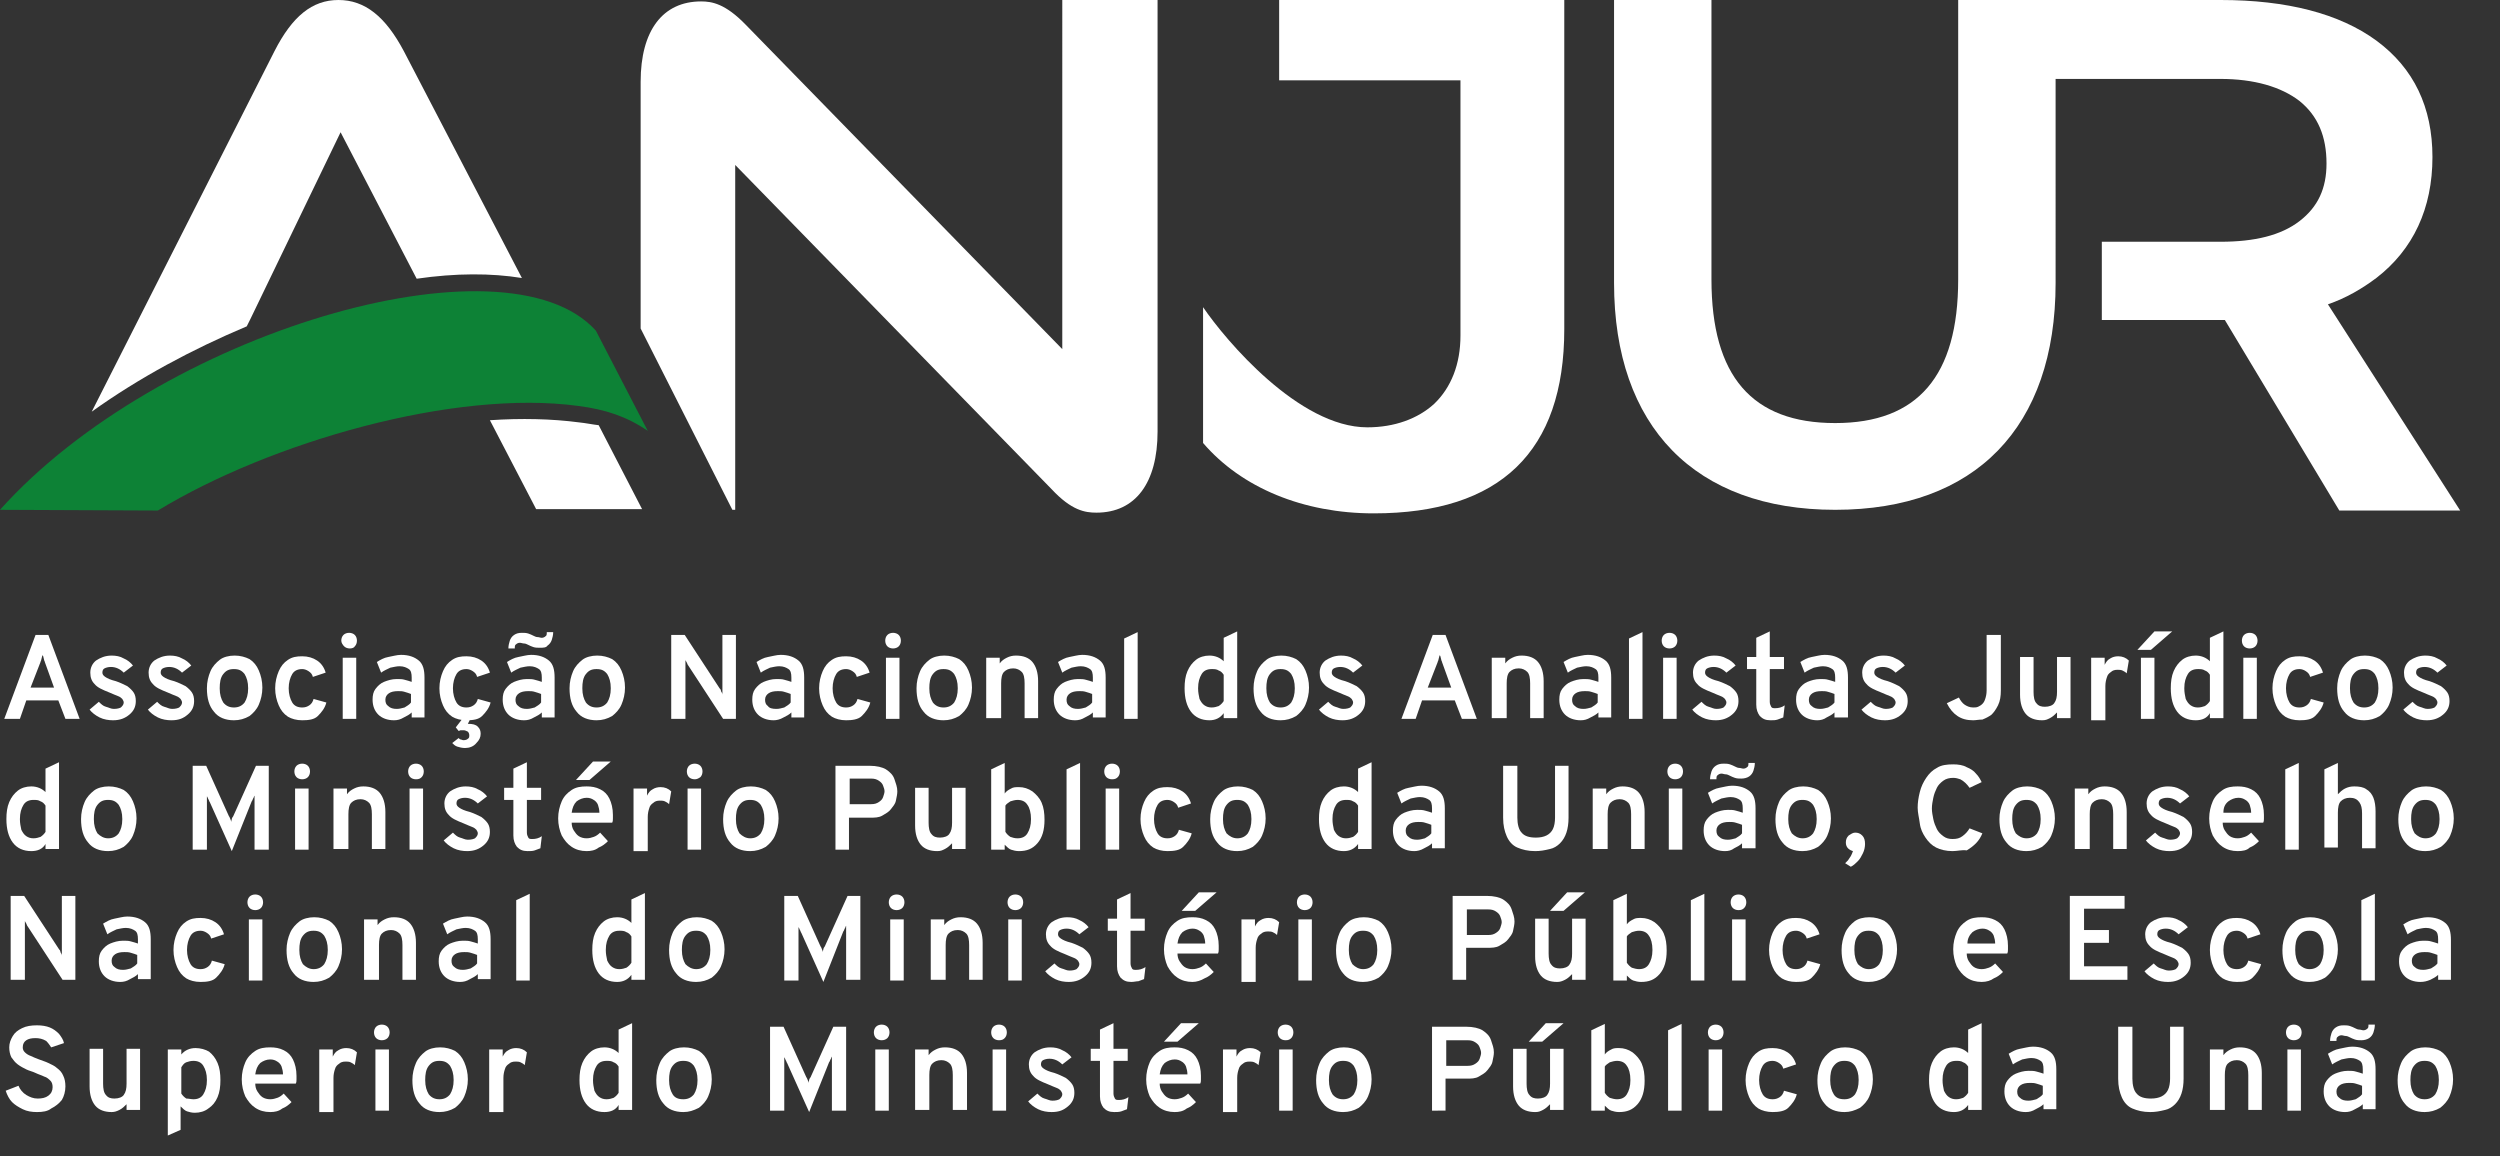 <?xml version="1.0" encoding="utf-8"?>
<!-- Generator: Adobe Illustrator 28.0.0, SVG Export Plug-In . SVG Version: 6.00 Build 0)  -->
<svg version="1.1" id="Camada_1" xmlns="http://www.w3.org/2000/svg" xmlns:xlink="http://www.w3.org/1999/xlink" x="0px" y="0px"
	 viewBox="0 0 351.6 162.6" style="enable-background:new 0 0 351.6 162.6;" xml:space="preserve">
<rect x="0" y="0" width="351.6" height="162.6" fill="#333333" stroke="none"/>
<style type="text/css">
	.st0{fill:#FFFFFF;}
	.st1{fill:#0D8236;}
</style>
<path class="st0" d="M149.4,49.1L104.9,3.5c-2.9-3-4.8-3.3-6.3-3.3c-5.4,0-8.5,4.1-8.5,11.3v34.7L103,71.7h0.4V23.2l44.5,45.6
	c2.8,3,4.7,3.3,6.3,3.3c5.5,0,8.6-4.2,8.6-11.4V0h-13.4V49.1z"/>
<path class="st0" d="M179.8,11.3h25.6v35.9c0,4-1.3,7.3-3.7,9.6c-2.3,2.1-5.6,3.3-9.4,3.3c0,0,0,0,0,0c-9.6,0-19.9-12.2-23.1-16.9
	l0,19.1c5.4,6.3,14.1,9.9,24,9.9c17.8,0,26.8-8.7,26.8-25.9V0h-40.1V11.3z"/>
<path class="st0" d="M327.4,42.8c2.6-0.9,4.8-2.2,6.8-3.7c5.2-4,7.9-9.8,7.9-17c0-7-2.6-12.5-7.9-16.4C329,1.9,321.6,0,312.3,0
	h-12.4h-4.3h-6.5h-2.7h-11v39.3c0,13.6-5.7,20.2-17.3,20.2c-11.7,0-17.4-6.6-17.4-20.2V0H227v39.8c0,20.2,11.4,31.9,31.1,31.9
	c19.7,0,31-11.6,31-31.9V11.1h6.5h4.3h12.4c4.7,0,8.5,1.1,11.1,3.1c2.6,2.1,3.8,5,3.8,8.8c0,3.5-1.2,6.1-3.8,8.1
	c-2.6,2-6.3,2.9-11.1,2.9h-16.7v11h16.7c0.2,0,0.4,0,0.6,0L329,71.8h17L327.4,42.8z"/>
<g>
	<path class="st0" d="M34.7,45.9l0.5-1l12.7-26.3l10.7,20.6c5.5-0.8,10.5-0.8,14.8-0.1L56.8,7.2C54.2,2.3,51.3,0,47.6,0
		c-3.7,0-6.5,2.3-9,7.2L12.9,57.9C19.6,53.1,27.1,49.1,34.7,45.9z"/>
	<path class="st0" d="M81.4,59.4c-3.8-0.5-8.1-0.6-12.5-0.3l6.5,12.5h14.9l-6.1-11.8C83.3,59.7,82.4,59.5,81.4,59.4z"/>
</g>
<path class="st1" d="M22.2,71.8C38,62.2,63.9,54.7,81.4,57.1c3.8,0.5,6.8,1.5,9.7,3.5l-7.3-14.1C71.1,32.4,22.3,46.8,0,71.7
	L22.2,71.8z"/>
<g>
	<g>
		<g>
			<g>
				<path class="st0" d="M0.6,101.1L5,89.3h1.8l4.4,11.8H9.2l-1-2.6H3.7l-0.9,2.6H0.6z M4.3,96.7h3.3l-1.3-3.6
					c0-0.1-0.1-0.2-0.1-0.3c0-0.1-0.1-0.3-0.1-0.4S6,92.2,6,92.1c0,0.1-0.1,0.2-0.1,0.3c0,0.1-0.1,0.3-0.1,0.4
					c0,0.1-0.1,0.2-0.1,0.3L4.3,96.7z"/>
				<path class="st0" d="M15.9,101.3c-0.6,0-1.3-0.1-1.9-0.4c-0.6-0.3-1.1-0.7-1.4-1.1l1.3-1.1c0.3,0.3,0.6,0.6,1,0.7
					s0.7,0.3,1.1,0.3c0.5,0,0.8-0.1,1-0.2c0.2-0.2,0.4-0.4,0.4-0.7c0-0.2-0.1-0.3-0.2-0.5c-0.1-0.1-0.3-0.3-0.6-0.4
					c-0.3-0.1-0.7-0.3-1.2-0.5c-1-0.4-1.7-0.7-2.1-1.2c-0.4-0.4-0.6-0.9-0.6-1.6c0-0.7,0.3-1.3,0.8-1.7c0.6-0.4,1.3-0.7,2.2-0.7
					c0.6,0,1.2,0.1,1.7,0.4c0.5,0.2,1,0.6,1.3,1l-1.3,1c-0.5-0.5-1.1-0.8-1.8-0.8c-0.4,0-0.7,0.1-0.9,0.2c-0.2,0.1-0.3,0.3-0.3,0.6
					c0,0.2,0.1,0.4,0.4,0.6c0.3,0.2,0.7,0.4,1.5,0.6c0.6,0.2,1.2,0.5,1.6,0.7c0.4,0.3,0.7,0.6,0.9,0.9c0.2,0.3,0.3,0.7,0.3,1.2
					c0,0.8-0.3,1.4-0.9,1.9S16.9,101.3,15.9,101.3z"/>
				<path class="st0" d="M24.1,101.3c-0.6,0-1.3-0.1-1.9-0.4c-0.6-0.3-1.1-0.7-1.4-1.1l1.3-1.1c0.3,0.3,0.6,0.6,1,0.7
					s0.7,0.3,1.1,0.3c0.5,0,0.8-0.1,1-0.2c0.2-0.2,0.4-0.4,0.4-0.7c0-0.2-0.1-0.3-0.2-0.5c-0.1-0.1-0.3-0.3-0.6-0.4
					c-0.3-0.1-0.7-0.3-1.2-0.5c-1-0.4-1.7-0.7-2.1-1.2c-0.4-0.4-0.6-0.9-0.6-1.6c0-0.7,0.3-1.3,0.8-1.7c0.6-0.4,1.3-0.7,2.2-0.7
					c0.6,0,1.2,0.1,1.7,0.4c0.5,0.2,1,0.6,1.3,1l-1.3,1c-0.5-0.5-1.1-0.8-1.8-0.8c-0.4,0-0.7,0.1-0.9,0.2c-0.2,0.1-0.3,0.3-0.3,0.6
					c0,0.2,0.1,0.4,0.4,0.6c0.3,0.2,0.7,0.4,1.5,0.6c0.6,0.2,1.2,0.5,1.6,0.7c0.4,0.3,0.7,0.6,0.9,0.9c0.2,0.3,0.3,0.7,0.3,1.2
					c0,0.8-0.3,1.4-0.9,1.9S25.2,101.3,24.1,101.3z"/>
				<path class="st0" d="M32.9,101.3c-1.2,0-2.2-0.4-2.8-1.2c-0.7-0.8-1-1.9-1-3.3c0-0.9,0.2-1.7,0.5-2.4c0.3-0.7,0.8-1.2,1.3-1.6
					s1.3-0.6,2.1-0.6c0.8,0,1.5,0.2,2.1,0.5c0.6,0.4,1,0.9,1.3,1.6c0.3,0.7,0.5,1.5,0.5,2.4s-0.2,1.7-0.5,2.4
					c-0.3,0.7-0.8,1.2-1.3,1.6C34.4,101.1,33.7,101.3,32.9,101.3z M32.9,99.5c0.6,0,1.1-0.2,1.5-0.7c0.3-0.5,0.5-1.1,0.5-2
					c0-0.9-0.2-1.5-0.5-2c-0.4-0.5-0.8-0.7-1.5-0.7s-1.1,0.2-1.5,0.7c-0.4,0.5-0.5,1.2-0.5,2c0,0.9,0.2,1.5,0.5,2
					C31.8,99.3,32.3,99.5,32.9,99.5z"/>
				<path class="st0" d="M42.5,101.3c-0.8,0-1.5-0.2-2-0.5c-0.6-0.4-1-0.9-1.3-1.6s-0.5-1.5-0.5-2.4c0-0.9,0.2-1.7,0.5-2.4
					c0.3-0.7,0.7-1.2,1.3-1.6s1.2-0.5,2-0.5c0.8,0,1.5,0.2,2.1,0.6s1,1,1.2,1.7l-1.8,0.6c-0.1-0.4-0.3-0.6-0.6-0.8
					c-0.3-0.2-0.6-0.3-0.9-0.3c-0.6,0-1.1,0.2-1.4,0.7c-0.3,0.5-0.5,1.2-0.5,2c0,0.8,0.2,1.5,0.5,2c0.3,0.5,0.8,0.7,1.4,0.7
					c0.4,0,0.7-0.1,1-0.3c0.3-0.2,0.5-0.5,0.6-0.9l1.8,0.5c-0.2,0.8-0.7,1.4-1.2,1.9S43.4,101.3,42.5,101.3z"/>
				<path class="st0" d="M49.2,91.2c-0.3,0-0.6-0.1-0.8-0.3S48,90.4,48,90.1c0-0.3,0.1-0.6,0.3-0.8c0.2-0.2,0.5-0.3,0.8-0.3
					c0.3,0,0.6,0.1,0.8,0.3s0.3,0.5,0.3,0.8c0,0.3-0.1,0.6-0.3,0.8C49.8,91.1,49.5,91.2,49.2,91.2z M48.2,101.1v-8.6h1.9v8.6H48.2z"
					/>
				<path class="st0" d="M55.4,101.3c-0.9,0-1.7-0.3-2.2-0.8s-0.8-1.2-0.8-2.1c0-0.6,0.1-1.1,0.4-1.5s0.7-0.8,1.2-1
					c0.5-0.2,1.1-0.4,1.8-0.4c0.4,0,0.8,0,1.1,0.1c0.4,0.1,0.7,0.2,1,0.3v-0.6c0-0.6-0.1-1-0.4-1.2s-0.7-0.4-1.3-0.4
					c-0.4,0-0.8,0.1-1.3,0.2c-0.4,0.2-0.9,0.4-1.3,0.7l-0.6-1.5c0.5-0.3,1-0.6,1.6-0.7s1.2-0.3,1.8-0.3c1.1,0,1.9,0.3,2.5,0.8
					c0.6,0.5,0.8,1.3,0.8,2.4v5.6h-1.8v-0.7c-0.3,0.3-0.7,0.5-1.1,0.7C56.3,101.2,55.9,101.3,55.4,101.3z M55.8,99.7
					c0.4,0,0.7-0.1,1.1-0.2c0.3-0.2,0.7-0.4,0.9-0.7v-1.2c-0.3-0.1-0.5-0.2-0.9-0.3c-0.3-0.1-0.6-0.1-0.9-0.1c-0.6,0-1,0.1-1.3,0.3
					s-0.5,0.5-0.5,0.9c0,0.4,0.1,0.7,0.4,0.9C54.9,99.6,55.3,99.7,55.8,99.7z"/>
				<path class="st0" d="M65.6,101.3c-0.8,0-1.5-0.2-2-0.5c-0.6-0.4-1-0.9-1.3-1.6s-0.5-1.5-0.5-2.4c0-0.9,0.2-1.7,0.5-2.4
					c0.3-0.7,0.7-1.2,1.3-1.6s1.2-0.5,2-0.5c0.8,0,1.5,0.2,2.1,0.6s1,1,1.2,1.7l-1.8,0.6c-0.1-0.4-0.3-0.6-0.6-0.8
					c-0.3-0.2-0.6-0.3-0.9-0.3c-0.6,0-1.1,0.2-1.4,0.7c-0.3,0.5-0.5,1.2-0.5,2c0,0.8,0.2,1.5,0.5,2c0.3,0.5,0.8,0.7,1.4,0.7
					c0.4,0,0.7-0.1,1-0.3c0.3-0.2,0.5-0.5,0.6-0.9l1.8,0.5c-0.2,0.8-0.7,1.4-1.2,1.9S66.5,101.3,65.6,101.3z M65.4,105.2
					c-0.4,0-0.8-0.1-1.1-0.2c-0.3-0.1-0.5-0.3-0.7-0.5l0.9-0.7c0.1,0.1,0.2,0.2,0.3,0.2c0.1,0,0.2,0.1,0.4,0.1
					c0.3,0,0.5-0.1,0.6-0.2c0.2-0.1,0.2-0.3,0.2-0.5c0-0.2-0.1-0.4-0.2-0.5c-0.2-0.1-0.4-0.2-0.6-0.2c-0.1,0-0.3,0-0.4,0
					c-0.1,0-0.2,0.1-0.3,0.1l-0.4-0.5l1-1.3h1.1l-0.4,0.8c0.7,0,1.1,0.1,1.4,0.4c0.3,0.3,0.4,0.6,0.4,1c0,0.5-0.2,0.9-0.6,1.3
					C66.6,105,66,105.2,65.4,105.2z"/>
				<path class="st0" d="M73.7,101.3c-0.9,0-1.7-0.3-2.2-0.8s-0.8-1.2-0.8-2.1c0-0.6,0.1-1.1,0.4-1.5s0.7-0.8,1.2-1
					c0.5-0.2,1.1-0.4,1.8-0.4c0.4,0,0.8,0,1.1,0.1c0.4,0.1,0.7,0.2,1,0.3v-0.6c0-0.6-0.1-1-0.4-1.2s-0.7-0.4-1.3-0.4
					c-0.4,0-0.8,0.1-1.3,0.2c-0.4,0.2-0.9,0.4-1.3,0.7l-0.6-1.5c0.5-0.3,1-0.6,1.6-0.7s1.2-0.3,1.8-0.3c1.1,0,1.9,0.3,2.5,0.8
					c0.6,0.5,0.8,1.3,0.8,2.4v5.6h-1.8v-0.7c-0.3,0.3-0.7,0.5-1.1,0.7C74.6,101.2,74.2,101.3,73.7,101.3z M75.9,91.1
					c-0.3,0-0.6,0-0.9-0.1s-0.5-0.2-0.7-0.3c-0.2-0.1-0.4-0.2-0.6-0.2s-0.4-0.1-0.6-0.1c-0.2,0-0.4,0.1-0.5,0.2
					c-0.2,0.1-0.2,0.3-0.2,0.6h-0.9c0-0.4,0.1-0.8,0.2-1.1s0.3-0.6,0.6-0.8c0.3-0.2,0.6-0.3,1.1-0.3c0.3,0,0.6,0,0.9,0.1
					s0.5,0.2,0.7,0.3c0.2,0.1,0.4,0.2,0.6,0.2s0.4,0.1,0.6,0.1c0.2,0,0.4-0.1,0.5-0.2c0.2-0.1,0.2-0.3,0.2-0.6h0.9
					c0,0.4-0.1,0.8-0.2,1.1c-0.1,0.3-0.3,0.6-0.6,0.8C76.8,91.1,76.4,91.1,75.9,91.1z M74.1,99.7c0.4,0,0.7-0.1,1.1-0.2
					c0.3-0.2,0.7-0.4,0.9-0.7v-1.2c-0.3-0.1-0.5-0.2-0.9-0.3c-0.3-0.1-0.6-0.1-0.9-0.1c-0.6,0-1,0.1-1.3,0.3s-0.5,0.5-0.5,0.9
					c0,0.4,0.1,0.7,0.4,0.9C73.2,99.6,73.6,99.7,74.1,99.7z"/>
				<path class="st0" d="M83.9,101.3c-1.2,0-2.2-0.4-2.8-1.2c-0.7-0.8-1-1.9-1-3.3c0-0.9,0.2-1.7,0.5-2.4c0.3-0.7,0.8-1.2,1.3-1.6
					s1.3-0.6,2.1-0.6c0.8,0,1.5,0.2,2.1,0.5c0.6,0.4,1,0.9,1.3,1.6c0.3,0.7,0.5,1.5,0.5,2.4s-0.2,1.7-0.5,2.4
					c-0.3,0.7-0.8,1.2-1.3,1.6C85.4,101.1,84.7,101.3,83.9,101.3z M83.9,99.5c0.6,0,1.1-0.2,1.5-0.7c0.3-0.5,0.5-1.1,0.5-2
					c0-0.9-0.2-1.5-0.5-2c-0.4-0.5-0.8-0.7-1.5-0.7s-1.1,0.2-1.5,0.7c-0.4,0.5-0.5,1.2-0.5,2c0,0.9,0.2,1.5,0.5,2
					C82.8,99.3,83.3,99.5,83.9,99.5z"/>
				<path class="st0" d="M94.4,101.1V89.3h1.9l4.9,7.5c0.1,0.1,0.2,0.2,0.2,0.4c0.1,0.2,0.2,0.3,0.2,0.5c0-0.1,0-0.3,0-0.5
					c0-0.2,0-0.3,0-0.4v-7.5h1.9v11.8h-1.8l-4.9-7.5c-0.1-0.1-0.1-0.2-0.2-0.4c-0.1-0.2-0.2-0.3-0.2-0.4c0,0.1,0,0.3,0,0.4
					s0,0.3,0,0.4v7.5H94.4z"/>
				<path class="st0" d="M108.8,101.3c-0.9,0-1.7-0.3-2.2-0.8s-0.8-1.2-0.8-2.1c0-0.6,0.1-1.1,0.4-1.5s0.7-0.8,1.2-1
					c0.5-0.2,1.1-0.4,1.8-0.4c0.4,0,0.8,0,1.1,0.1c0.4,0.1,0.7,0.2,1,0.3v-0.6c0-0.6-0.1-1-0.4-1.2s-0.7-0.4-1.3-0.4
					c-0.4,0-0.8,0.1-1.3,0.2c-0.4,0.2-0.9,0.4-1.3,0.7l-0.6-1.5c0.5-0.3,1-0.6,1.6-0.7s1.2-0.3,1.8-0.3c1.1,0,1.9,0.3,2.5,0.8
					c0.6,0.5,0.8,1.3,0.8,2.4v5.6h-1.8v-0.7c-0.3,0.3-0.7,0.5-1.1,0.7C109.7,101.2,109.2,101.3,108.8,101.3z M109.2,99.7
					c0.4,0,0.7-0.1,1.1-0.2c0.3-0.2,0.7-0.4,0.9-0.7v-1.2c-0.3-0.1-0.5-0.2-0.9-0.3c-0.3-0.1-0.6-0.1-0.9-0.1c-0.6,0-1,0.1-1.3,0.3
					s-0.5,0.5-0.5,0.9c0,0.4,0.1,0.7,0.4,0.9C108.2,99.6,108.6,99.7,109.2,99.7z"/>
				<path class="st0" d="M119,101.3c-0.8,0-1.5-0.2-2-0.5c-0.6-0.4-1-0.9-1.3-1.6s-0.5-1.5-0.5-2.4c0-0.9,0.2-1.7,0.5-2.4
					c0.3-0.7,0.7-1.2,1.3-1.6s1.2-0.5,2-0.5c0.8,0,1.5,0.2,2.1,0.6s1,1,1.2,1.7l-1.8,0.6c-0.1-0.4-0.3-0.6-0.6-0.8
					c-0.3-0.2-0.6-0.3-0.9-0.3c-0.6,0-1.1,0.2-1.4,0.7c-0.3,0.5-0.5,1.2-0.5,2c0,0.8,0.2,1.5,0.5,2c0.3,0.5,0.8,0.7,1.4,0.7
					c0.4,0,0.7-0.1,1-0.3c0.3-0.2,0.5-0.5,0.6-0.9l1.8,0.5c-0.2,0.8-0.7,1.4-1.2,1.9S119.8,101.3,119,101.3z"/>
				<path class="st0" d="M125.6,91.2c-0.3,0-0.6-0.1-0.8-0.3s-0.3-0.5-0.3-0.8c0-0.3,0.1-0.6,0.3-0.8c0.2-0.2,0.5-0.3,0.8-0.3
					c0.3,0,0.6,0.1,0.8,0.3s0.3,0.5,0.3,0.8c0,0.3-0.1,0.6-0.3,0.8C126.2,91.1,125.9,91.2,125.6,91.2z M124.6,101.1v-8.6h1.9v8.6
					H124.6z"/>
				<path class="st0" d="M132.7,101.3c-1.2,0-2.2-0.4-2.8-1.2c-0.7-0.8-1-1.9-1-3.3c0-0.9,0.2-1.7,0.5-2.4c0.3-0.7,0.8-1.2,1.3-1.6
					s1.3-0.6,2.1-0.6c0.8,0,1.5,0.2,2.1,0.5c0.6,0.4,1,0.9,1.3,1.6c0.3,0.7,0.5,1.5,0.5,2.4s-0.2,1.7-0.5,2.4
					c-0.3,0.7-0.8,1.2-1.3,1.6C134.2,101.1,133.5,101.3,132.7,101.3z M132.7,99.5c0.6,0,1.1-0.2,1.5-0.7c0.3-0.5,0.5-1.1,0.5-2
					c0-0.9-0.2-1.5-0.5-2c-0.4-0.5-0.8-0.7-1.5-0.7s-1.1,0.2-1.5,0.7c-0.4,0.5-0.5,1.2-0.5,2c0,0.9,0.2,1.5,0.5,2
					C131.6,99.3,132.1,99.5,132.7,99.5z"/>
				<path class="st0" d="M138.7,101.1v-8.6h1.9v0.8c0.3-0.4,0.6-0.6,1-0.8c0.4-0.2,0.8-0.3,1.3-0.3c1,0,1.8,0.3,2.3,0.9
					s0.8,1.5,0.8,2.7v5.2h-1.9v-4.9c0-0.7-0.1-1.3-0.4-1.6s-0.7-0.5-1.2-0.5c-0.6,0-1,0.2-1.3,0.5c-0.3,0.3-0.4,0.9-0.4,1.6v4.9
					H138.7z"/>
				<path class="st0" d="M151.2,101.3c-0.9,0-1.7-0.3-2.2-0.8s-0.8-1.2-0.8-2.1c0-0.6,0.1-1.1,0.4-1.5s0.7-0.8,1.2-1
					c0.5-0.2,1.1-0.4,1.8-0.4c0.4,0,0.8,0,1.1,0.1c0.4,0.1,0.7,0.2,1,0.3v-0.6c0-0.6-0.1-1-0.4-1.2s-0.7-0.4-1.3-0.4
					c-0.4,0-0.8,0.1-1.3,0.2c-0.4,0.2-0.9,0.4-1.3,0.7l-0.6-1.5c0.5-0.3,1-0.6,1.6-0.7s1.2-0.3,1.8-0.3c1.1,0,1.9,0.3,2.5,0.8
					c0.6,0.5,0.8,1.3,0.8,2.4v5.6h-1.8v-0.7c-0.3,0.3-0.7,0.5-1.1,0.7C152.1,101.2,151.7,101.3,151.2,101.3z M151.6,99.7
					c0.4,0,0.7-0.1,1.1-0.2c0.3-0.2,0.7-0.4,0.9-0.7v-1.2c-0.3-0.1-0.5-0.2-0.9-0.3c-0.3-0.1-0.6-0.1-0.9-0.1c-0.6,0-1,0.1-1.3,0.3
					s-0.5,0.5-0.5,0.9c0,0.4,0.1,0.7,0.4,0.9C150.7,99.6,151.1,99.7,151.6,99.7z"/>
				<path class="st0" d="M158.1,101.1V89.8l1.9-0.9v12.2H158.1z"/>
				<path class="st0" d="M170.1,101.3c-1.1,0-2-0.4-2.6-1.2c-0.6-0.8-0.9-1.9-0.9-3.3c0-0.9,0.1-1.7,0.4-2.4
					c0.3-0.7,0.7-1.2,1.2-1.6c0.5-0.4,1.2-0.6,1.9-0.6c0.8,0,1.5,0.3,2,0.8v-3.3l1.9-0.9v12.2h-1.9v-0.7
					C171.6,101,170.9,101.3,170.1,101.3z M170.4,99.5c0.4,0,0.7-0.1,1-0.2c0.3-0.2,0.5-0.4,0.7-0.7v-3.7c-0.2-0.3-0.4-0.5-0.7-0.6
					c-0.3-0.2-0.6-0.2-1-0.2c-0.6,0-1.1,0.2-1.4,0.7s-0.5,1.1-0.5,2c0,0.6,0.1,1,0.2,1.5c0.2,0.4,0.4,0.7,0.7,0.9
					S170,99.5,170.4,99.5z"/>
				<path class="st0" d="M180.1,101.3c-1.2,0-2.2-0.4-2.8-1.2c-0.7-0.8-1-1.9-1-3.3c0-0.9,0.2-1.7,0.5-2.4c0.3-0.7,0.8-1.2,1.3-1.6
					s1.3-0.6,2.1-0.6c0.8,0,1.5,0.2,2.1,0.5c0.6,0.4,1,0.9,1.3,1.6c0.3,0.7,0.5,1.5,0.5,2.4s-0.2,1.7-0.5,2.4
					c-0.3,0.7-0.8,1.2-1.3,1.6C181.6,101.1,180.9,101.3,180.1,101.3z M180.1,99.5c0.6,0,1.1-0.2,1.5-0.7c0.3-0.5,0.5-1.1,0.5-2
					c0-0.9-0.2-1.5-0.5-2c-0.4-0.5-0.8-0.7-1.5-0.7s-1.1,0.2-1.5,0.7c-0.4,0.5-0.5,1.2-0.5,2c0,0.9,0.2,1.5,0.5,2
					C179,99.3,179.5,99.5,180.1,99.5z"/>
				<path class="st0" d="M188.8,101.3c-0.6,0-1.3-0.1-1.9-0.4c-0.6-0.3-1.1-0.7-1.4-1.1l1.3-1.1c0.3,0.3,0.6,0.6,1,0.7
					s0.7,0.3,1.1,0.3c0.5,0,0.8-0.1,1-0.2c0.2-0.2,0.4-0.4,0.4-0.7c0-0.2-0.1-0.3-0.2-0.5c-0.1-0.1-0.3-0.3-0.6-0.4
					c-0.3-0.1-0.7-0.3-1.2-0.5c-1-0.4-1.7-0.7-2.1-1.2c-0.4-0.4-0.6-0.9-0.6-1.6c0-0.7,0.3-1.3,0.8-1.7c0.6-0.4,1.3-0.7,2.2-0.7
					c0.6,0,1.2,0.1,1.7,0.4c0.5,0.2,1,0.6,1.3,1l-1.3,1c-0.5-0.5-1.1-0.8-1.8-0.8c-0.4,0-0.7,0.1-0.9,0.2c-0.2,0.1-0.3,0.3-0.3,0.6
					c0,0.2,0.1,0.4,0.4,0.6c0.3,0.2,0.7,0.4,1.5,0.6c0.6,0.2,1.2,0.5,1.6,0.7c0.4,0.3,0.7,0.6,0.9,0.9c0.2,0.3,0.3,0.7,0.3,1.2
					c0,0.8-0.3,1.4-0.9,1.9S189.8,101.3,188.8,101.3z"/>
				<path class="st0" d="M197.1,101.1l4.4-11.8h1.8l4.4,11.8h-2.1l-1-2.6h-4.6l-0.9,2.6H197.1z M200.8,96.7h3.3l-1.3-3.6
					c0-0.1-0.1-0.2-0.1-0.3c0-0.1-0.1-0.3-0.1-0.4s-0.1-0.2-0.1-0.3c0,0.1-0.1,0.2-0.1,0.3c0,0.1-0.1,0.3-0.1,0.4
					c0,0.1-0.1,0.2-0.1,0.3L200.8,96.7z"/>
				<path class="st0" d="M209.8,101.1v-8.6h1.9v0.8c0.3-0.4,0.6-0.6,1-0.8c0.4-0.2,0.8-0.3,1.3-0.3c1,0,1.8,0.3,2.3,0.9
					s0.8,1.5,0.8,2.7v5.2h-1.9v-4.9c0-0.7-0.1-1.3-0.4-1.6s-0.7-0.5-1.2-0.5c-0.6,0-1,0.2-1.3,0.5c-0.3,0.3-0.4,0.9-0.4,1.6v4.9
					H209.8z"/>
				<path class="st0" d="M222.3,101.3c-0.9,0-1.7-0.3-2.2-0.8s-0.8-1.2-0.8-2.1c0-0.6,0.1-1.1,0.4-1.5s0.7-0.8,1.2-1
					c0.5-0.2,1.1-0.4,1.8-0.4c0.4,0,0.8,0,1.1,0.1c0.4,0.1,0.7,0.2,1,0.3v-0.6c0-0.6-0.1-1-0.4-1.2s-0.7-0.4-1.3-0.4
					c-0.4,0-0.8,0.1-1.3,0.2c-0.4,0.2-0.9,0.4-1.3,0.7l-0.6-1.5c0.5-0.3,1-0.6,1.6-0.7s1.2-0.3,1.8-0.3c1.1,0,1.9,0.3,2.5,0.8
					c0.6,0.5,0.8,1.3,0.8,2.4v5.6h-1.8v-0.7c-0.3,0.3-0.7,0.5-1.1,0.7C223.2,101.2,222.8,101.3,222.3,101.3z M222.7,99.7
					c0.4,0,0.7-0.1,1.1-0.2c0.3-0.2,0.7-0.4,0.9-0.7v-1.2c-0.3-0.1-0.5-0.2-0.9-0.3c-0.3-0.1-0.6-0.1-0.9-0.1c-0.6,0-1,0.1-1.3,0.3
					s-0.5,0.5-0.5,0.9c0,0.4,0.1,0.7,0.4,0.9C221.8,99.6,222.2,99.7,222.7,99.7z"/>
				<path class="st0" d="M229.1,101.1V89.8l1.9-0.9v12.2H229.1z"/>
				<path class="st0" d="M234.8,91.2c-0.3,0-0.6-0.1-0.8-0.3s-0.3-0.5-0.3-0.8c0-0.3,0.1-0.6,0.3-0.8c0.2-0.2,0.5-0.3,0.8-0.3
					c0.3,0,0.6,0.1,0.8,0.3s0.3,0.5,0.3,0.8c0,0.3-0.1,0.6-0.3,0.8C235.4,91.1,235.1,91.2,234.8,91.2z M233.9,101.1v-8.6h1.9v8.6
					H233.9z"/>
				<path class="st0" d="M241.3,101.3c-0.6,0-1.3-0.1-1.9-0.4c-0.6-0.3-1.1-0.7-1.4-1.1l1.3-1.1c0.3,0.3,0.6,0.6,1,0.7
					s0.7,0.3,1.1,0.3c0.5,0,0.8-0.1,1-0.2c0.2-0.2,0.4-0.4,0.4-0.7c0-0.2-0.1-0.3-0.2-0.5c-0.1-0.1-0.3-0.3-0.6-0.4
					c-0.3-0.1-0.7-0.3-1.2-0.5c-1-0.4-1.7-0.7-2.1-1.2c-0.4-0.4-0.6-0.9-0.6-1.6c0-0.7,0.3-1.3,0.8-1.7c0.6-0.4,1.3-0.7,2.2-0.7
					c0.6,0,1.2,0.1,1.7,0.4c0.5,0.2,1,0.6,1.3,1l-1.3,1c-0.5-0.5-1.1-0.8-1.8-0.8c-0.4,0-0.7,0.1-0.9,0.2c-0.2,0.1-0.3,0.3-0.3,0.6
					c0,0.2,0.1,0.4,0.4,0.6c0.3,0.2,0.7,0.4,1.5,0.6c0.6,0.2,1.2,0.5,1.6,0.7c0.4,0.3,0.7,0.6,0.9,0.9c0.2,0.3,0.3,0.7,0.3,1.2
					c0,0.8-0.3,1.4-0.9,1.9S242.3,101.3,241.3,101.3z"/>
				<path class="st0" d="M249,101.3c-0.7,0-1.1-0.2-1.5-0.6c-0.3-0.4-0.5-0.9-0.5-1.6v-5h-1.3v-1.7h1.3v-2.7l1.9-0.9v3.6h2v1.7h-2
					v4.6c0,0.3,0.1,0.5,0.2,0.7s0.3,0.2,0.6,0.2c0.4,0,0.9-0.1,1.3-0.4l-0.2,1.7c-0.3,0.1-0.5,0.2-0.8,0.3
					C249.7,101.3,249.4,101.3,249,101.3z"/>
				<path class="st0" d="M255.6,101.3c-0.9,0-1.7-0.3-2.2-0.8s-0.8-1.2-0.8-2.1c0-0.6,0.1-1.1,0.4-1.5s0.7-0.8,1.2-1
					c0.5-0.2,1.1-0.4,1.8-0.4c0.4,0,0.8,0,1.1,0.1c0.4,0.1,0.7,0.2,1,0.3v-0.6c0-0.6-0.1-1-0.4-1.2s-0.7-0.4-1.3-0.4
					c-0.4,0-0.8,0.1-1.3,0.2c-0.4,0.2-0.9,0.4-1.3,0.7l-0.6-1.5c0.5-0.3,1-0.6,1.6-0.7s1.2-0.3,1.8-0.3c1.1,0,1.9,0.3,2.5,0.8
					c0.6,0.5,0.8,1.3,0.8,2.4v5.6H258v-0.7c-0.3,0.3-0.7,0.5-1.1,0.7C256.5,101.2,256,101.3,255.6,101.3z M256,99.7
					c0.4,0,0.7-0.1,1.1-0.2c0.3-0.2,0.7-0.4,0.9-0.7v-1.2c-0.3-0.1-0.5-0.2-0.9-0.3c-0.3-0.1-0.6-0.1-0.9-0.1c-0.6,0-1,0.1-1.3,0.3
					s-0.5,0.5-0.5,0.9c0,0.4,0.1,0.7,0.4,0.9C255.1,99.6,255.5,99.7,256,99.7z"/>
				<path class="st0" d="M265.1,101.3c-0.6,0-1.3-0.1-1.9-0.4c-0.6-0.3-1.1-0.7-1.4-1.1l1.3-1.1c0.3,0.3,0.6,0.6,1,0.7
					s0.7,0.3,1.1,0.3c0.5,0,0.8-0.1,1-0.2c0.2-0.2,0.4-0.4,0.4-0.7c0-0.2-0.1-0.3-0.2-0.5c-0.1-0.1-0.3-0.3-0.6-0.4
					c-0.3-0.1-0.7-0.3-1.2-0.5c-1-0.4-1.7-0.7-2.1-1.2c-0.4-0.4-0.6-0.9-0.6-1.6c0-0.7,0.3-1.3,0.8-1.7c0.6-0.4,1.3-0.7,2.2-0.7
					c0.6,0,1.2,0.1,1.7,0.4c0.5,0.2,1,0.6,1.3,1l-1.3,1c-0.5-0.5-1.1-0.8-1.8-0.8c-0.4,0-0.7,0.1-0.9,0.2c-0.2,0.1-0.3,0.3-0.3,0.6
					c0,0.2,0.1,0.4,0.4,0.6c0.3,0.2,0.7,0.4,1.5,0.6c0.6,0.2,1.2,0.5,1.6,0.7c0.4,0.3,0.7,0.6,0.9,0.9c0.2,0.3,0.3,0.7,0.3,1.2
					c0,0.8-0.3,1.4-0.9,1.9S266.1,101.3,265.1,101.3z"/>
				<path class="st0" d="M277.5,101.3c-0.9,0-1.6-0.2-2.2-0.6c-0.6-0.4-1.1-1-1.5-1.8l1.7-0.8c0.2,0.4,0.5,0.8,0.8,1
					c0.3,0.2,0.7,0.4,1.2,0.4c0.2,0,0.5,0,0.7-0.1c0.2-0.1,0.4-0.2,0.6-0.4c0.2-0.2,0.3-0.4,0.4-0.7c0.1-0.3,0.2-0.7,0.2-1.2v-7.8h2
					v7.8c0,0.8-0.1,1.5-0.4,2.1s-0.6,1-0.9,1.3c-0.4,0.3-0.8,0.5-1.3,0.7C278.3,101.2,277.9,101.3,277.5,101.3z"/>
				<path class="st0" d="M287.2,101.3c-1,0-1.8-0.3-2.3-0.9c-0.5-0.6-0.8-1.5-0.8-2.7v-5.3h1.9v4.9c0,0.7,0.1,1.3,0.4,1.6
					c0.3,0.4,0.7,0.5,1.2,0.5c0.6,0,1.1-0.2,1.3-0.5c0.3-0.4,0.4-0.9,0.4-1.6v-4.9h1.9v8.6h-1.9v-0.8c-0.3,0.3-0.6,0.6-1,0.8
					S287.7,101.3,287.2,101.3z"/>
				<path class="st0" d="M294.1,101.1v-8.6h1.9v1c0.2-0.4,0.4-0.7,0.8-0.9c0.3-0.2,0.7-0.3,1.1-0.3c0.6,0,1.1,0.2,1.5,0.6l-0.3,1.8
					c-0.2-0.2-0.4-0.3-0.6-0.4c-0.2-0.1-0.5-0.1-0.7-0.1c-0.4,0-0.7,0.1-0.9,0.3c-0.3,0.2-0.5,0.4-0.6,0.8c-0.1,0.3-0.2,0.7-0.2,1.2
					v4.8H294.1z"/>
				<path class="st0" d="M300.6,91.4l2.4-2.6h2.5l-3,2.6H300.6z M301.1,101.1v-8.6h1.9v8.6H301.1z"/>
				<path class="st0" d="M308.8,101.3c-1.1,0-2-0.4-2.6-1.2c-0.6-0.8-0.9-1.9-0.9-3.3c0-0.9,0.1-1.7,0.4-2.4
					c0.3-0.7,0.7-1.2,1.2-1.6c0.5-0.4,1.2-0.6,1.9-0.6c0.8,0,1.5,0.3,2,0.8v-3.3l1.9-0.9v12.2h-1.9v-0.7
					C310.4,101,309.7,101.3,308.8,101.3z M309.1,99.5c0.4,0,0.7-0.1,1-0.2c0.3-0.2,0.5-0.4,0.7-0.7v-3.7c-0.2-0.3-0.4-0.5-0.7-0.6
					c-0.3-0.2-0.6-0.2-1-0.2c-0.6,0-1.1,0.2-1.4,0.7s-0.5,1.1-0.5,2c0,0.6,0.1,1,0.2,1.5c0.2,0.4,0.4,0.7,0.7,0.9
					S308.7,99.5,309.1,99.5z"/>
				<path class="st0" d="M316.4,91.2c-0.3,0-0.6-0.1-0.8-0.3s-0.3-0.5-0.3-0.8c0-0.3,0.1-0.6,0.3-0.8c0.2-0.2,0.5-0.3,0.8-0.3
					c0.3,0,0.6,0.1,0.8,0.3s0.3,0.5,0.3,0.8c0,0.3-0.1,0.6-0.3,0.8C317,91.1,316.7,91.2,316.4,91.2z M315.5,101.1v-8.6h1.9v8.6
					H315.5z"/>
				<path class="st0" d="M323.4,101.3c-0.8,0-1.5-0.2-2-0.5c-0.6-0.4-1-0.9-1.3-1.6s-0.5-1.5-0.5-2.4c0-0.9,0.2-1.7,0.5-2.4
					c0.3-0.7,0.7-1.2,1.3-1.6s1.2-0.5,2-0.5c0.8,0,1.5,0.2,2.1,0.6s1,1,1.2,1.7l-1.8,0.6c-0.1-0.4-0.3-0.6-0.6-0.8
					c-0.3-0.2-0.6-0.3-0.9-0.3c-0.6,0-1.1,0.2-1.4,0.7c-0.3,0.5-0.5,1.2-0.5,2c0,0.8,0.2,1.5,0.5,2c0.3,0.5,0.8,0.7,1.4,0.7
					c0.4,0,0.7-0.1,1-0.3c0.3-0.2,0.5-0.5,0.6-0.9l1.8,0.5c-0.2,0.8-0.7,1.4-1.2,1.9S324.3,101.3,323.4,101.3z"/>
				<path class="st0" d="M332.5,101.3c-1.2,0-2.2-0.4-2.8-1.2c-0.7-0.8-1-1.9-1-3.3c0-0.9,0.2-1.7,0.5-2.4c0.3-0.7,0.8-1.2,1.3-1.6
					s1.3-0.6,2.1-0.6c0.8,0,1.5,0.2,2.1,0.5c0.6,0.4,1,0.9,1.3,1.6c0.3,0.7,0.5,1.5,0.5,2.4s-0.2,1.7-0.5,2.4
					c-0.3,0.7-0.8,1.2-1.3,1.6C334,101.1,333.3,101.3,332.5,101.3z M332.5,99.5c0.6,0,1.1-0.2,1.5-0.7c0.3-0.5,0.5-1.1,0.5-2
					c0-0.9-0.2-1.5-0.5-2c-0.4-0.5-0.8-0.7-1.5-0.7s-1.1,0.2-1.5,0.7c-0.4,0.5-0.5,1.2-0.5,2c0,0.9,0.2,1.5,0.5,2
					C331.4,99.3,331.9,99.5,332.5,99.5z"/>
				<path class="st0" d="M341.3,101.3c-0.6,0-1.3-0.1-1.9-0.4c-0.6-0.3-1.1-0.7-1.4-1.1l1.3-1.1c0.3,0.3,0.6,0.6,1,0.7
					s0.7,0.3,1.1,0.3c0.5,0,0.8-0.1,1-0.2c0.2-0.2,0.4-0.4,0.4-0.7c0-0.2-0.1-0.3-0.2-0.5c-0.1-0.1-0.3-0.3-0.6-0.4
					c-0.3-0.1-0.7-0.3-1.2-0.5c-1-0.4-1.7-0.7-2.1-1.2c-0.4-0.4-0.6-0.9-0.6-1.6c0-0.7,0.3-1.3,0.8-1.7c0.6-0.4,1.3-0.7,2.2-0.7
					c0.6,0,1.2,0.1,1.7,0.4c0.5,0.2,1,0.6,1.3,1l-1.3,1c-0.5-0.5-1.1-0.8-1.8-0.8c-0.4,0-0.7,0.1-0.9,0.2c-0.2,0.1-0.3,0.3-0.3,0.6
					c0,0.2,0.1,0.4,0.4,0.6c0.3,0.2,0.7,0.4,1.5,0.6c0.6,0.2,1.2,0.5,1.6,0.7c0.4,0.3,0.7,0.6,0.9,0.9c0.2,0.3,0.3,0.7,0.3,1.2
					c0,0.8-0.3,1.4-0.9,1.9S342.3,101.3,341.3,101.3z"/>
				<path class="st0" d="M4.4,119.7c-1.1,0-2-0.4-2.6-1.2c-0.6-0.8-0.9-1.9-0.9-3.3c0-0.9,0.1-1.7,0.4-2.4c0.3-0.7,0.7-1.2,1.2-1.6
					c0.5-0.4,1.2-0.6,1.9-0.6c0.8,0,1.5,0.3,2,0.8v-3.3l1.9-0.9v12.2H6.4v-0.7C6,119.4,5.3,119.7,4.4,119.7z M4.7,117.9
					c0.4,0,0.7-0.1,1-0.2c0.3-0.2,0.5-0.4,0.7-0.7v-3.7c-0.2-0.3-0.4-0.5-0.7-0.6c-0.3-0.2-0.6-0.2-1-0.2c-0.6,0-1.1,0.2-1.4,0.7
					s-0.5,1.1-0.5,2c0,0.6,0.1,1,0.2,1.5c0.2,0.4,0.4,0.7,0.7,0.9S4.3,117.9,4.7,117.9z"/>
				<path class="st0" d="M15.2,119.7c-1.2,0-2.2-0.4-2.8-1.2c-0.7-0.8-1-1.9-1-3.3c0-0.9,0.2-1.7,0.5-2.4c0.3-0.7,0.8-1.2,1.3-1.6
					s1.3-0.6,2.1-0.6c0.8,0,1.5,0.2,2.1,0.5c0.6,0.4,1,0.9,1.3,1.6c0.3,0.7,0.5,1.5,0.5,2.4s-0.2,1.7-0.5,2.4
					c-0.3,0.7-0.8,1.2-1.3,1.6C16.7,119.5,16,119.7,15.2,119.7z M15.2,117.9c0.6,0,1.1-0.2,1.5-0.7c0.3-0.5,0.5-1.1,0.5-2
					c0-0.9-0.2-1.5-0.5-2c-0.4-0.5-0.8-0.7-1.5-0.7s-1.1,0.2-1.5,0.7c-0.4,0.5-0.5,1.2-0.5,2c0,0.9,0.2,1.5,0.5,2
					C14.1,117.6,14.6,117.9,15.2,117.9z"/>
				<path class="st0" d="M32.6,119.7l-3.1-6.9c-0.1-0.1-0.1-0.3-0.2-0.4c-0.1-0.2-0.1-0.3-0.2-0.4c0,0.1,0,0.3,0,0.4
					c0,0.2,0,0.3,0,0.4v6.7h-2v-11.8h1.9l3.2,7.1c0.1,0.1,0.1,0.2,0.2,0.4s0.1,0.3,0.1,0.4c0-0.1,0.1-0.3,0.1-0.4
					c0-0.1,0.1-0.3,0.2-0.4l3.2-7.1h1.8v11.8h-2v-6.7c0-0.1,0-0.3,0-0.5s0-0.3,0-0.4c-0.1,0.1-0.1,0.3-0.2,0.4
					c-0.1,0.2-0.1,0.3-0.2,0.4L32.6,119.7z"/>
				<path class="st0" d="M42.5,109.6c-0.3,0-0.6-0.1-0.8-0.3s-0.3-0.5-0.3-0.8c0-0.3,0.1-0.6,0.3-0.8c0.2-0.2,0.5-0.3,0.8-0.3
					c0.3,0,0.6,0.1,0.8,0.3s0.3,0.5,0.3,0.8c0,0.3-0.1,0.6-0.3,0.8C43.1,109.5,42.8,109.6,42.5,109.6z M41.5,119.5v-8.6h1.9v8.6
					H41.5z"/>
				<path class="st0" d="M46.9,119.5v-8.6h1.9v0.8c0.3-0.4,0.6-0.6,1-0.8c0.4-0.2,0.8-0.3,1.3-0.3c1,0,1.8,0.3,2.3,0.9
					s0.8,1.5,0.8,2.7v5.2h-1.9v-4.9c0-0.7-0.1-1.3-0.4-1.6s-0.7-0.5-1.2-0.5c-0.6,0-1,0.2-1.3,0.5c-0.3,0.3-0.4,0.9-0.4,1.6v4.9
					H46.9z"/>
				<path class="st0" d="M58.5,109.6c-0.3,0-0.6-0.1-0.8-0.3s-0.3-0.5-0.3-0.8c0-0.3,0.1-0.6,0.3-0.8c0.2-0.2,0.5-0.3,0.8-0.3
					c0.3,0,0.6,0.1,0.8,0.3s0.3,0.5,0.3,0.8c0,0.3-0.1,0.6-0.3,0.8C59.1,109.5,58.9,109.6,58.5,109.6z M57.6,119.5v-8.6h1.9v8.6
					H57.6z"/>
				<path class="st0" d="M65.7,119.7c-0.6,0-1.3-0.1-1.9-0.4c-0.6-0.3-1.1-0.7-1.4-1.1l1.3-1.1c0.3,0.3,0.6,0.6,1,0.7
					s0.7,0.3,1.1,0.3c0.5,0,0.8-0.1,1-0.2c0.2-0.2,0.4-0.4,0.4-0.7c0-0.2-0.1-0.3-0.2-0.5c-0.1-0.1-0.3-0.3-0.6-0.4
					c-0.3-0.1-0.7-0.3-1.2-0.5c-1-0.4-1.7-0.7-2.1-1.2c-0.4-0.4-0.6-0.9-0.6-1.6c0-0.7,0.3-1.3,0.8-1.7c0.6-0.4,1.3-0.7,2.2-0.7
					c0.6,0,1.2,0.1,1.7,0.4c0.5,0.2,1,0.6,1.3,1l-1.3,1c-0.5-0.5-1.1-0.8-1.8-0.8c-0.4,0-0.7,0.1-0.9,0.2c-0.2,0.1-0.3,0.3-0.3,0.6
					c0,0.2,0.1,0.4,0.4,0.6c0.3,0.2,0.7,0.4,1.5,0.6c0.6,0.2,1.2,0.5,1.6,0.7c0.4,0.3,0.7,0.6,0.9,0.9c0.2,0.3,0.3,0.7,0.3,1.2
					c0,0.8-0.3,1.4-0.9,1.9S66.7,119.7,65.7,119.7z"/>
				<path class="st0" d="M74.2,119.7c-0.7,0-1.1-0.2-1.5-0.6c-0.3-0.4-0.5-0.9-0.5-1.6v-5h-1.3v-1.7h1.3v-2.7l1.9-0.9v3.6h2v1.7h-2
					v4.6c0,0.3,0.1,0.5,0.2,0.7s0.3,0.2,0.6,0.2c0.4,0,0.9-0.1,1.3-0.4l-0.2,1.7c-0.3,0.1-0.5,0.2-0.8,0.3
					C74.9,119.7,74.6,119.7,74.2,119.7z"/>
				<path class="st0" d="M82.5,119.7c-0.8,0-1.5-0.2-2.1-0.6c-0.6-0.4-1-0.9-1.4-1.6c-0.3-0.7-0.5-1.5-0.5-2.4
					c0-0.9,0.2-1.7,0.5-2.4c0.3-0.7,0.8-1.2,1.4-1.6c0.6-0.4,1.3-0.5,2.1-0.5c0.7,0,1.3,0.1,1.9,0.4c0.6,0.3,1,0.7,1.3,1.3
					c0.3,0.6,0.5,1.4,0.5,2.3c0,0.1,0,0.3,0,0.5c0,0.2,0,0.4-0.1,0.6h-5.7c0,0.4,0.1,0.8,0.3,1.1s0.4,0.6,0.7,0.8
					c0.3,0.2,0.7,0.3,1.1,0.3c0.4,0,0.7-0.1,1-0.2c0.3-0.1,0.6-0.3,0.9-0.6l1.1,1.2c-0.4,0.4-0.8,0.7-1.3,0.9
					C83.7,119.6,83.1,119.7,82.5,119.7z M80.4,114.3h3.9c0-0.4-0.1-0.8-0.2-1.1c-0.1-0.3-0.4-0.6-0.6-0.7c-0.3-0.2-0.6-0.3-1-0.3
					c-0.5,0-1,0.2-1.4,0.5C80.7,113.1,80.5,113.6,80.4,114.3z M81,109.7l2.4-2.6h2.5l-3,2.6H81z"/>
				<path class="st0" d="M89.1,119.5v-8.6H91v1c0.2-0.4,0.4-0.7,0.8-0.9c0.3-0.2,0.7-0.3,1.1-0.3c0.6,0,1.1,0.2,1.5,0.6l-0.3,1.8
					c-0.2-0.2-0.4-0.3-0.6-0.4c-0.2-0.1-0.5-0.1-0.7-0.1c-0.4,0-0.7,0.1-0.9,0.3c-0.3,0.2-0.5,0.4-0.6,0.8c-0.1,0.3-0.2,0.7-0.2,1.2
					v4.8H89.1z"/>
				<path class="st0" d="M97.7,109.6c-0.3,0-0.6-0.1-0.8-0.3s-0.3-0.5-0.3-0.8c0-0.3,0.1-0.6,0.3-0.8c0.2-0.2,0.5-0.3,0.8-0.3
					c0.3,0,0.6,0.1,0.8,0.3s0.3,0.5,0.3,0.8c0,0.3-0.1,0.6-0.3,0.8C98.2,109.5,98,109.6,97.7,109.6z M96.7,119.5v-8.6h1.9v8.6H96.7z
					"/>
				<path class="st0" d="M105.5,119.7c-1.2,0-2.2-0.4-2.8-1.2c-0.7-0.8-1-1.9-1-3.3c0-0.9,0.2-1.7,0.5-2.4c0.3-0.7,0.8-1.2,1.3-1.6
					s1.3-0.6,2.1-0.6c0.8,0,1.5,0.2,2.1,0.5c0.6,0.4,1,0.9,1.3,1.6c0.3,0.7,0.5,1.5,0.5,2.4s-0.2,1.7-0.5,2.4
					c-0.3,0.7-0.8,1.2-1.3,1.6C107,119.5,106.3,119.7,105.5,119.7z M105.5,117.9c0.6,0,1.1-0.2,1.5-0.7c0.3-0.5,0.5-1.1,0.5-2
					c0-0.9-0.2-1.5-0.5-2c-0.4-0.5-0.8-0.7-1.5-0.7s-1.1,0.2-1.5,0.7c-0.4,0.5-0.5,1.2-0.5,2c0,0.9,0.2,1.5,0.5,2
					C104.4,117.6,104.9,117.9,105.5,117.9z"/>
				<path class="st0" d="M117.5,119.5v-11.8h4.8c1,0,1.8,0.2,2.3,0.5c0.6,0.4,1,0.8,1.2,1.4c0.2,0.6,0.4,1.1,0.4,1.7
					c0,0.4-0.1,0.8-0.2,1.3s-0.4,0.8-0.7,1.2c-0.3,0.4-0.7,0.6-1.2,0.9s-1.1,0.3-1.8,0.3h-2.9v4.5H117.5z M119.5,113.1h3
					c0.5,0,0.8-0.1,1.1-0.3c0.3-0.2,0.5-0.4,0.6-0.7c0.1-0.3,0.2-0.6,0.2-0.8c0-0.3-0.1-0.5-0.2-0.8c-0.1-0.3-0.3-0.5-0.6-0.7
					s-0.6-0.3-1.1-0.3h-3V113.1z"/>
				<path class="st0" d="M131.8,119.7c-1,0-1.8-0.3-2.3-0.9c-0.5-0.6-0.8-1.5-0.8-2.7v-5.3h1.9v4.9c0,0.7,0.1,1.3,0.4,1.6
					c0.3,0.4,0.7,0.5,1.2,0.5c0.6,0,1.1-0.2,1.3-0.5c0.3-0.4,0.4-0.9,0.4-1.6v-4.9h1.9v8.6h-1.9v-0.8c-0.3,0.3-0.6,0.6-1,0.8
					S132.3,119.7,131.8,119.7z"/>
				<path class="st0" d="M143.3,119.7c-0.4,0-0.8-0.1-1.1-0.2c-0.3-0.1-0.6-0.4-0.9-0.7v0.7h-1.9v-11.3l1.9-0.9v4.3
					c0.2-0.3,0.5-0.5,0.9-0.7c0.3-0.2,0.7-0.2,1.1-0.2c0.7,0,1.3,0.2,1.9,0.6c0.5,0.4,1,0.9,1.3,1.6c0.3,0.7,0.4,1.5,0.4,2.4
					c0,1.4-0.3,2.5-1,3.3S144.4,119.7,143.3,119.7z M143.1,117.9c0.6,0,1.1-0.2,1.4-0.7c0.3-0.5,0.5-1.1,0.5-2c0-0.9-0.2-1.6-0.5-2
					c-0.3-0.5-0.8-0.7-1.4-0.7c-0.3,0-0.7,0.1-1,0.2c-0.3,0.2-0.6,0.4-0.7,0.6v3.7c0.2,0.3,0.4,0.5,0.7,0.7
					C142.4,117.8,142.7,117.9,143.1,117.9z"/>
				<path class="st0" d="M150,119.5v-11.3l1.9-0.9v12.2H150z"/>
				<path class="st0" d="M156.4,109.6c-0.3,0-0.6-0.1-0.8-0.3s-0.3-0.5-0.3-0.8c0-0.3,0.1-0.6,0.3-0.8c0.2-0.2,0.5-0.3,0.8-0.3
					c0.3,0,0.6,0.1,0.8,0.3s0.3,0.5,0.3,0.8c0,0.3-0.1,0.6-0.3,0.8C157,109.5,156.8,109.6,156.4,109.6z M155.5,119.5v-8.6h1.9v8.6
					H155.5z"/>
				<path class="st0" d="M164.2,119.7c-0.8,0-1.5-0.2-2-0.5c-0.6-0.4-1-0.9-1.3-1.6s-0.5-1.5-0.5-2.4c0-0.9,0.2-1.7,0.5-2.4
					c0.3-0.7,0.7-1.2,1.3-1.6s1.2-0.5,2-0.5c0.8,0,1.5,0.2,2.1,0.6s1,1,1.2,1.7l-1.8,0.6c-0.1-0.4-0.3-0.6-0.6-0.8
					c-0.3-0.2-0.6-0.3-0.9-0.3c-0.6,0-1.1,0.2-1.4,0.7c-0.3,0.5-0.5,1.2-0.5,2c0,0.8,0.2,1.5,0.5,2c0.3,0.5,0.8,0.7,1.4,0.7
					c0.4,0,0.7-0.1,1-0.3c0.3-0.2,0.5-0.5,0.6-0.9l1.8,0.5c-0.2,0.8-0.7,1.4-1.2,1.9S165.1,119.7,164.2,119.7z"/>
				<path class="st0" d="M174,119.7c-1.2,0-2.2-0.4-2.8-1.2c-0.7-0.8-1-1.9-1-3.3c0-0.9,0.2-1.7,0.5-2.4c0.3-0.7,0.8-1.2,1.3-1.6
					s1.3-0.6,2.1-0.6c0.8,0,1.5,0.2,2.1,0.5c0.6,0.4,1,0.9,1.3,1.6c0.3,0.7,0.5,1.5,0.5,2.4s-0.2,1.7-0.5,2.4
					c-0.3,0.7-0.8,1.2-1.3,1.6C175.5,119.5,174.8,119.7,174,119.7z M174,117.9c0.6,0,1.1-0.2,1.5-0.7c0.3-0.5,0.5-1.1,0.5-2
					c0-0.9-0.2-1.5-0.5-2c-0.4-0.5-0.8-0.7-1.5-0.7s-1.1,0.2-1.5,0.7c-0.4,0.5-0.5,1.2-0.5,2c0,0.9,0.2,1.5,0.5,2
					C172.9,117.6,173.4,117.9,174,117.9z"/>
				<path class="st0" d="M189,119.7c-1.1,0-2-0.4-2.6-1.2c-0.6-0.8-0.9-1.9-0.9-3.3c0-0.9,0.1-1.7,0.4-2.4c0.3-0.7,0.7-1.2,1.2-1.6
					c0.5-0.4,1.2-0.6,1.9-0.6c0.8,0,1.5,0.3,2,0.8v-3.3l1.9-0.9v12.2H191v-0.7C190.5,119.4,189.8,119.7,189,119.7z M189.3,117.9
					c0.4,0,0.7-0.1,1-0.2c0.3-0.2,0.5-0.4,0.7-0.7v-3.7c-0.2-0.3-0.4-0.5-0.7-0.6c-0.3-0.2-0.6-0.2-1-0.2c-0.6,0-1.1,0.2-1.4,0.7
					s-0.5,1.1-0.5,2c0,0.6,0.1,1,0.2,1.5c0.2,0.4,0.4,0.7,0.7,0.9S188.9,117.9,189.3,117.9z"/>
				<path class="st0" d="M198.9,119.7c-0.9,0-1.7-0.3-2.2-0.8s-0.8-1.2-0.8-2.1c0-0.6,0.1-1.1,0.4-1.5s0.7-0.8,1.2-1
					c0.5-0.2,1.1-0.4,1.8-0.4c0.4,0,0.8,0,1.1,0.1c0.4,0.1,0.7,0.2,1,0.3v-0.6c0-0.6-0.1-1-0.4-1.2s-0.7-0.4-1.3-0.4
					c-0.4,0-0.8,0.1-1.3,0.2c-0.4,0.2-0.9,0.4-1.3,0.7l-0.6-1.5c0.5-0.3,1-0.6,1.6-0.7s1.2-0.3,1.8-0.3c1.1,0,1.9,0.3,2.5,0.8
					c0.6,0.5,0.8,1.3,0.8,2.4v5.6h-1.8v-0.7c-0.3,0.3-0.7,0.5-1.1,0.7C199.8,119.6,199.3,119.7,198.9,119.7z M199.3,118.1
					c0.4,0,0.7-0.1,1.1-0.2c0.3-0.2,0.7-0.4,0.9-0.7V116c-0.3-0.1-0.5-0.2-0.9-0.3c-0.3-0.1-0.6-0.1-0.9-0.1c-0.6,0-1,0.1-1.3,0.3
					s-0.5,0.5-0.5,0.9c0,0.4,0.1,0.7,0.4,0.9C198.4,118,198.8,118.1,199.3,118.1z"/>
				<path class="st0" d="M215.9,119.7c-1,0-1.8-0.2-2.5-0.5s-1.2-0.9-1.5-1.6c-0.3-0.7-0.5-1.5-0.5-2.6v-7.3h2v7.3
					c0,0.9,0.2,1.7,0.6,2.1c0.4,0.5,1.1,0.7,2,0.7c0.6,0,1.1-0.1,1.5-0.3c0.4-0.2,0.7-0.5,0.9-0.9s0.3-1,0.3-1.6v-7.3h1.9v7.3
					c0,0.8-0.1,1.5-0.3,2.1s-0.5,1.1-0.9,1.5c-0.4,0.4-0.9,0.7-1.4,0.8C217.2,119.6,216.6,119.7,215.9,119.7z"/>
				<path class="st0" d="M224,119.5v-8.6h1.9v0.8c0.3-0.4,0.6-0.6,1-0.8c0.4-0.2,0.8-0.3,1.3-0.3c1,0,1.8,0.3,2.3,0.9
					s0.8,1.5,0.8,2.7v5.2h-1.9v-4.9c0-0.7-0.1-1.3-0.4-1.6s-0.7-0.5-1.2-0.5c-0.6,0-1,0.2-1.3,0.5c-0.3,0.3-0.4,0.9-0.4,1.6v4.9H224
					z"/>
				<path class="st0" d="M235.6,109.6c-0.3,0-0.6-0.1-0.8-0.3s-0.3-0.5-0.3-0.8c0-0.3,0.1-0.6,0.3-0.8c0.2-0.2,0.5-0.3,0.8-0.3
					c0.3,0,0.6,0.1,0.8,0.3s0.3,0.5,0.3,0.8c0,0.3-0.1,0.6-0.3,0.8C236.2,109.5,235.9,109.6,235.6,109.6z M234.7,119.5v-8.6h1.9v8.6
					H234.7z"/>
				<path class="st0" d="M242.6,119.7c-0.9,0-1.7-0.3-2.2-0.8s-0.8-1.2-0.8-2.1c0-0.6,0.1-1.1,0.4-1.5s0.7-0.8,1.2-1
					c0.5-0.2,1.1-0.4,1.8-0.4c0.4,0,0.8,0,1.1,0.1c0.4,0.1,0.7,0.2,1,0.3v-0.6c0-0.6-0.1-1-0.4-1.2s-0.7-0.4-1.3-0.4
					c-0.4,0-0.8,0.1-1.3,0.2c-0.4,0.2-0.9,0.4-1.3,0.7l-0.6-1.5c0.5-0.3,1-0.6,1.6-0.7s1.2-0.3,1.8-0.3c1.1,0,1.9,0.3,2.5,0.8
					c0.6,0.5,0.8,1.3,0.8,2.4v5.6H245v-0.7c-0.3,0.3-0.7,0.5-1.1,0.7C243.5,119.6,243.1,119.7,242.6,119.7z M244.9,109.5
					c-0.3,0-0.6,0-0.9-0.1s-0.5-0.2-0.7-0.3c-0.2-0.1-0.4-0.2-0.6-0.2s-0.4-0.1-0.6-0.1c-0.2,0-0.4,0.1-0.5,0.2
					c-0.2,0.1-0.2,0.3-0.2,0.6h-0.9c0-0.4,0.1-0.8,0.2-1.1s0.3-0.6,0.6-0.8c0.3-0.2,0.6-0.3,1.1-0.3c0.3,0,0.6,0,0.9,0.1
					s0.5,0.2,0.7,0.3c0.2,0.1,0.4,0.2,0.6,0.2s0.4,0.1,0.6,0.1c0.2,0,0.4-0.1,0.5-0.2c0.2-0.1,0.2-0.3,0.2-0.6h0.9
					c0,0.4-0.1,0.8-0.2,1.1c-0.1,0.3-0.3,0.6-0.6,0.8C245.7,109.4,245.3,109.5,244.9,109.5z M243,118.1c0.4,0,0.7-0.1,1.1-0.2
					c0.3-0.2,0.7-0.4,0.9-0.7V116c-0.3-0.1-0.5-0.2-0.9-0.3c-0.3-0.1-0.6-0.1-0.9-0.1c-0.6,0-1,0.1-1.3,0.3s-0.5,0.5-0.5,0.9
					c0,0.4,0.1,0.7,0.4,0.9C242.1,118,242.5,118.1,243,118.1z"/>
				<path class="st0" d="M253.5,119.7c-1.2,0-2.2-0.4-2.8-1.2c-0.7-0.8-1-1.9-1-3.3c0-0.9,0.2-1.7,0.5-2.4c0.3-0.7,0.8-1.2,1.3-1.6
					s1.3-0.6,2.1-0.6c0.8,0,1.5,0.2,2.1,0.5c0.6,0.4,1,0.9,1.3,1.6c0.3,0.7,0.5,1.5,0.5,2.4s-0.2,1.7-0.5,2.4
					c-0.3,0.7-0.8,1.2-1.3,1.6C255,119.5,254.3,119.7,253.5,119.7z M253.5,117.9c0.6,0,1.1-0.2,1.5-0.7c0.3-0.5,0.5-1.1,0.5-2
					c0-0.9-0.2-1.5-0.5-2c-0.4-0.5-0.8-0.7-1.5-0.7s-1.1,0.2-1.5,0.7c-0.4,0.5-0.5,1.2-0.5,2c0,0.9,0.2,1.5,0.5,2
					C252.4,117.6,252.9,117.9,253.5,117.9z"/>
				<path class="st0" d="M260.3,121.9l-0.8-0.5c0.1-0.1,0.2-0.2,0.4-0.4c0.1-0.2,0.3-0.4,0.4-0.6s0.2-0.4,0.3-0.7
					c-0.3-0.1-0.5-0.2-0.7-0.4c-0.2-0.2-0.3-0.5-0.3-0.8c0-0.4,0.1-0.7,0.4-1c0.3-0.2,0.6-0.4,0.9-0.4c0.4,0,0.7,0.1,1,0.4
					s0.4,0.7,0.4,1.2c0,0.4-0.1,0.9-0.3,1.3c-0.2,0.4-0.4,0.8-0.7,1.1C261,121.4,260.7,121.7,260.3,121.9z"/>
				<path class="st0" d="M274.6,119.7c-0.9,0-1.7-0.2-2.3-0.5c-0.6-0.3-1.1-0.8-1.5-1.4c-0.4-0.6-0.7-1.2-0.8-2s-0.3-1.5-0.3-2.2
					c0-0.7,0.1-1.4,0.3-2.2s0.5-1.4,0.9-2c0.4-0.6,0.9-1.1,1.5-1.4c0.6-0.4,1.4-0.5,2.3-0.5c0.7,0,1.4,0.1,1.9,0.4
					c0.5,0.2,1,0.5,1.3,0.9c0.4,0.4,0.6,0.8,0.8,1.2l-1.7,0.8c-0.2-0.3-0.4-0.5-0.6-0.7c-0.2-0.2-0.5-0.4-0.7-0.5
					c-0.3-0.1-0.6-0.2-1-0.2c-0.5,0-1,0.1-1.4,0.4c-0.4,0.3-0.7,0.6-0.9,1c-0.2,0.4-0.4,0.9-0.5,1.4s-0.2,1-0.2,1.5
					c0,0.5,0.1,1,0.2,1.5c0.1,0.5,0.3,1,0.5,1.4c0.2,0.4,0.5,0.7,0.9,1s0.8,0.4,1.3,0.4c0.6,0,1-0.1,1.4-0.4c0.4-0.3,0.7-0.6,1-1.1
					l1.8,0.7c-0.2,0.5-0.5,1-0.9,1.4c-0.4,0.4-0.8,0.7-1.3,1C275.9,119.5,275.3,119.7,274.6,119.7z"/>
				<path class="st0" d="M285,119.7c-1.2,0-2.2-0.4-2.8-1.2c-0.7-0.8-1-1.9-1-3.3c0-0.9,0.2-1.7,0.5-2.4c0.3-0.7,0.8-1.2,1.3-1.6
					s1.3-0.6,2.1-0.6c0.8,0,1.5,0.2,2.1,0.5c0.6,0.4,1,0.9,1.3,1.6c0.3,0.7,0.5,1.5,0.5,2.4s-0.2,1.7-0.5,2.4
					c-0.3,0.7-0.8,1.2-1.3,1.6C286.5,119.5,285.8,119.7,285,119.7z M285,117.9c0.6,0,1.1-0.2,1.5-0.7c0.3-0.5,0.5-1.1,0.5-2
					c0-0.9-0.2-1.5-0.5-2c-0.4-0.5-0.8-0.7-1.5-0.7s-1.1,0.2-1.5,0.7c-0.4,0.5-0.5,1.2-0.5,2c0,0.9,0.2,1.5,0.5,2
					C283.9,117.6,284.4,117.9,285,117.9z"/>
				<path class="st0" d="M291.8,119.5v-8.6h1.9v0.8c0.3-0.4,0.6-0.6,1-0.8c0.4-0.2,0.8-0.3,1.3-0.3c1,0,1.8,0.3,2.3,0.9
					s0.8,1.5,0.8,2.7v5.2h-1.9v-4.9c0-0.7-0.1-1.3-0.4-1.6s-0.7-0.5-1.2-0.5c-0.6,0-1,0.2-1.3,0.5c-0.3,0.3-0.4,0.9-0.4,1.6v4.9
					H291.8z"/>
				<path class="st0" d="M305.1,119.7c-0.6,0-1.3-0.1-1.9-0.4c-0.6-0.3-1.1-0.7-1.4-1.1l1.3-1.1c0.3,0.3,0.6,0.6,1,0.7
					s0.7,0.3,1.1,0.3c0.5,0,0.8-0.1,1-0.2c0.2-0.2,0.4-0.4,0.4-0.7c0-0.2-0.1-0.3-0.2-0.5c-0.1-0.1-0.3-0.3-0.6-0.4
					c-0.3-0.1-0.7-0.3-1.2-0.5c-1-0.4-1.7-0.7-2.1-1.2c-0.4-0.4-0.6-0.9-0.6-1.6c0-0.7,0.3-1.3,0.8-1.7c0.6-0.4,1.3-0.7,2.2-0.7
					c0.6,0,1.2,0.1,1.7,0.4c0.5,0.2,1,0.6,1.3,1l-1.3,1c-0.5-0.5-1.1-0.8-1.8-0.8c-0.4,0-0.7,0.1-0.9,0.2c-0.2,0.1-0.3,0.3-0.3,0.6
					c0,0.2,0.1,0.4,0.4,0.6c0.3,0.2,0.7,0.4,1.5,0.6c0.6,0.2,1.2,0.5,1.6,0.7c0.4,0.3,0.7,0.6,0.9,0.9c0.2,0.3,0.3,0.7,0.3,1.2
					c0,0.8-0.3,1.4-0.9,1.9S306.2,119.7,305.1,119.7z"/>
				<path class="st0" d="M314.7,119.7c-0.8,0-1.5-0.2-2.1-0.6c-0.6-0.4-1-0.9-1.4-1.6c-0.3-0.7-0.5-1.5-0.5-2.4
					c0-0.9,0.2-1.7,0.5-2.4c0.3-0.7,0.8-1.2,1.4-1.6c0.6-0.4,1.3-0.5,2.1-0.5c0.7,0,1.3,0.1,1.9,0.4c0.6,0.3,1,0.7,1.3,1.3
					c0.3,0.6,0.5,1.4,0.5,2.3c0,0.1,0,0.3,0,0.5c0,0.2,0,0.4-0.1,0.6h-5.7c0,0.4,0.1,0.8,0.3,1.1s0.4,0.6,0.7,0.8
					c0.3,0.2,0.7,0.3,1.1,0.3c0.4,0,0.7-0.1,1-0.2c0.3-0.1,0.6-0.3,0.9-0.6l1.1,1.2c-0.4,0.4-0.8,0.7-1.3,0.9
					C316,119.6,315.4,119.7,314.7,119.7z M312.7,114.3h3.9c0-0.4-0.1-0.8-0.2-1.1c-0.1-0.3-0.4-0.6-0.6-0.7c-0.3-0.2-0.6-0.3-1-0.3
					c-0.5,0-1,0.2-1.4,0.5C312.9,113.1,312.7,113.6,312.7,114.3z"/>
				<path class="st0" d="M321.4,119.5v-11.3l1.9-0.9v12.2H321.4z"/>
				<path class="st0" d="M326.9,119.5v-11.3l1.9-0.9v4.4c0.3-0.3,0.6-0.6,1-0.8c0.4-0.2,0.8-0.3,1.3-0.3c0.7,0,1.3,0.1,1.7,0.4
					c0.5,0.3,0.8,0.7,1,1.2s0.3,1.2,0.3,1.9v5.2h-1.9v-4.9c0-0.7-0.1-1.2-0.4-1.6c-0.3-0.4-0.7-0.6-1.3-0.6c-0.6,0-1,0.2-1.3,0.5
					c-0.3,0.3-0.4,0.9-0.4,1.6v4.9H326.9z"/>
				<path class="st0" d="M341.1,119.7c-1.2,0-2.2-0.4-2.8-1.2c-0.7-0.8-1-1.9-1-3.3c0-0.9,0.2-1.7,0.5-2.4c0.3-0.7,0.8-1.2,1.3-1.6
					s1.3-0.6,2.1-0.6c0.8,0,1.5,0.2,2.1,0.5c0.6,0.4,1,0.9,1.3,1.6c0.3,0.7,0.5,1.5,0.5,2.4s-0.2,1.7-0.5,2.4
					c-0.3,0.7-0.8,1.2-1.3,1.6C342.6,119.5,341.9,119.7,341.1,119.7z M341.1,117.9c0.6,0,1.1-0.2,1.5-0.7c0.3-0.5,0.5-1.1,0.5-2
					c0-0.9-0.2-1.5-0.5-2c-0.4-0.5-0.8-0.7-1.5-0.7s-1.1,0.2-1.5,0.7c-0.4,0.5-0.5,1.2-0.5,2c0,0.9,0.2,1.5,0.5,2
					C340,117.6,340.5,117.9,341.1,117.9z"/>
				<path class="st0" d="M1.5,137.9V126h1.9l4.9,7.5c0.1,0.1,0.2,0.2,0.2,0.4c0.1,0.2,0.2,0.3,0.2,0.5c0-0.1,0-0.3,0-0.5
					c0-0.2,0-0.3,0-0.4V126h1.9v11.8H8.8l-4.9-7.5c-0.1-0.1-0.1-0.2-0.2-0.4c-0.1-0.2-0.2-0.3-0.2-0.4c0,0.1,0,0.3,0,0.4
					s0,0.3,0,0.4v7.5H1.5z"/>
				<path class="st0" d="M16.9,138.1c-0.9,0-1.7-0.3-2.2-0.8s-0.8-1.2-0.8-2.1c0-0.6,0.1-1.1,0.4-1.5s0.7-0.8,1.2-1
					c0.5-0.2,1.1-0.4,1.8-0.4c0.4,0,0.8,0,1.1,0.1c0.4,0.1,0.7,0.2,1,0.3v-0.6c0-0.6-0.1-1-0.4-1.2s-0.7-0.4-1.3-0.4
					c-0.4,0-0.8,0.1-1.3,0.2c-0.4,0.2-0.9,0.4-1.3,0.7l-0.6-1.5c0.5-0.3,1-0.6,1.6-0.7s1.2-0.3,1.8-0.3c1.1,0,1.9,0.3,2.5,0.8
					c0.6,0.5,0.8,1.3,0.8,2.4v5.6h-1.8v-0.7c-0.3,0.3-0.7,0.5-1.1,0.7C17.8,138,17.4,138.1,16.9,138.1z M17.3,136.4
					c0.4,0,0.7-0.1,1.1-0.2c0.3-0.2,0.7-0.4,0.9-0.7v-1.2c-0.3-0.1-0.5-0.2-0.9-0.3c-0.3-0.1-0.6-0.1-0.9-0.1c-0.6,0-1,0.1-1.3,0.3
					s-0.5,0.5-0.5,0.9c0,0.4,0.1,0.7,0.4,0.9C16.4,136.3,16.8,136.4,17.3,136.4z"/>
				<path class="st0" d="M28.2,138.1c-0.8,0-1.5-0.2-2-0.5c-0.6-0.4-1-0.9-1.3-1.6s-0.5-1.5-0.5-2.4c0-0.9,0.2-1.7,0.5-2.4
					c0.3-0.7,0.7-1.2,1.3-1.6s1.2-0.5,2-0.5c0.8,0,1.5,0.2,2.1,0.6s1,1,1.2,1.7l-1.8,0.6c-0.1-0.4-0.3-0.6-0.6-0.8
					c-0.3-0.2-0.6-0.3-0.9-0.3c-0.6,0-1.1,0.2-1.4,0.7c-0.3,0.5-0.5,1.2-0.5,2c0,0.8,0.2,1.5,0.5,2c0.3,0.5,0.8,0.7,1.4,0.7
					c0.4,0,0.7-0.1,1-0.3c0.3-0.2,0.5-0.5,0.6-0.9l1.8,0.5c-0.2,0.8-0.7,1.4-1.2,1.9S29.1,138.1,28.2,138.1z"/>
				<path class="st0" d="M35.9,128c-0.3,0-0.6-0.1-0.8-0.3s-0.3-0.5-0.3-0.8c0-0.3,0.1-0.6,0.3-0.8c0.2-0.2,0.5-0.3,0.8-0.3
					c0.3,0,0.6,0.1,0.8,0.3s0.3,0.5,0.3,0.8c0,0.3-0.1,0.6-0.3,0.8C36.5,127.9,36.2,128,35.9,128z M35,137.9v-8.6h1.9v8.6H35z"/>
				<path class="st0" d="M44.1,138.1c-1.2,0-2.2-0.4-2.8-1.2c-0.7-0.8-1-1.9-1-3.3c0-0.9,0.2-1.7,0.5-2.4c0.3-0.7,0.8-1.2,1.3-1.6
					s1.3-0.6,2.1-0.6c0.8,0,1.5,0.2,2.1,0.5c0.6,0.4,1,0.9,1.3,1.6c0.3,0.7,0.5,1.5,0.5,2.4s-0.2,1.7-0.5,2.4
					c-0.3,0.7-0.8,1.2-1.3,1.6C45.6,137.9,44.9,138.1,44.1,138.1z M44.1,136.3c0.6,0,1.1-0.2,1.5-0.7c0.3-0.5,0.5-1.1,0.5-2
					c0-0.9-0.2-1.5-0.5-2c-0.4-0.5-0.8-0.7-1.5-0.7s-1.1,0.2-1.5,0.7c-0.4,0.5-0.5,1.2-0.5,2c0,0.9,0.2,1.5,0.5,2
					C43,136,43.5,136.3,44.1,136.3z"/>
				<path class="st0" d="M51.2,137.9v-8.6h1.9v0.8c0.3-0.4,0.6-0.6,1-0.8c0.4-0.2,0.8-0.3,1.3-0.3c1,0,1.8,0.3,2.3,0.9
					s0.8,1.5,0.8,2.7v5.2h-1.9v-4.9c0-0.7-0.1-1.3-0.4-1.6s-0.7-0.5-1.2-0.5c-0.6,0-1,0.2-1.3,0.5c-0.3,0.3-0.4,0.9-0.4,1.6v4.9
					H51.2z"/>
				<path class="st0" d="M64.7,138.1c-0.9,0-1.7-0.3-2.2-0.8s-0.8-1.2-0.8-2.1c0-0.6,0.1-1.1,0.4-1.5s0.7-0.8,1.2-1
					c0.5-0.2,1.1-0.4,1.8-0.4c0.4,0,0.8,0,1.1,0.1c0.4,0.1,0.7,0.2,1,0.3v-0.6c0-0.6-0.1-1-0.4-1.2s-0.7-0.4-1.3-0.4
					c-0.4,0-0.8,0.1-1.3,0.2c-0.4,0.2-0.9,0.4-1.3,0.7l-0.6-1.5c0.5-0.3,1-0.6,1.6-0.7s1.2-0.3,1.8-0.3c1.1,0,1.9,0.3,2.5,0.8
					c0.6,0.5,0.8,1.3,0.8,2.4v5.6h-1.8v-0.7c-0.3,0.3-0.7,0.5-1.1,0.7C65.6,138,65.2,138.1,64.7,138.1z M65.1,136.4
					c0.4,0,0.7-0.1,1.1-0.2c0.3-0.2,0.7-0.4,0.9-0.7v-1.2c-0.3-0.1-0.5-0.2-0.9-0.3c-0.3-0.1-0.6-0.1-0.9-0.1c-0.6,0-1,0.1-1.3,0.3
					s-0.5,0.5-0.5,0.9c0,0.4,0.1,0.7,0.4,0.9C64.2,136.3,64.6,136.4,65.1,136.4z"/>
				<path class="st0" d="M72.6,137.9v-11.3l1.9-0.9v12.2H72.6z"/>
				<path class="st0" d="M86.8,138.1c-1.1,0-2-0.4-2.6-1.2c-0.6-0.8-0.9-1.9-0.9-3.3c0-0.9,0.1-1.7,0.4-2.4c0.3-0.7,0.7-1.2,1.2-1.6
					c0.5-0.4,1.2-0.6,1.9-0.6c0.8,0,1.5,0.3,2,0.8v-3.3l1.9-0.9v12.2h-1.9v-0.7C88.3,137.8,87.6,138.1,86.8,138.1z M87.1,136.3
					c0.4,0,0.7-0.1,1-0.2c0.3-0.2,0.5-0.4,0.7-0.7v-3.7c-0.2-0.3-0.4-0.5-0.7-0.6c-0.3-0.2-0.6-0.2-1-0.2c-0.6,0-1.1,0.2-1.4,0.7
					s-0.5,1.1-0.5,2c0,0.6,0.1,1,0.2,1.5c0.2,0.4,0.4,0.7,0.7,0.9S86.7,136.3,87.1,136.3z"/>
				<path class="st0" d="M97.9,138.1c-1.2,0-2.2-0.4-2.8-1.2c-0.7-0.8-1-1.9-1-3.3c0-0.9,0.2-1.7,0.5-2.4c0.3-0.7,0.8-1.2,1.3-1.6
					s1.3-0.6,2.1-0.6c0.8,0,1.5,0.2,2.1,0.5c0.6,0.4,1,0.9,1.3,1.6c0.3,0.7,0.5,1.5,0.5,2.4s-0.2,1.7-0.5,2.4
					c-0.3,0.7-0.8,1.2-1.3,1.6C99.4,137.9,98.7,138.1,97.9,138.1z M97.9,136.3c0.6,0,1.1-0.2,1.5-0.7c0.3-0.5,0.5-1.1,0.5-2
					c0-0.9-0.2-1.5-0.5-2c-0.4-0.5-0.8-0.7-1.5-0.7s-1.1,0.2-1.5,0.7c-0.4,0.5-0.5,1.2-0.5,2c0,0.9,0.2,1.5,0.5,2
					C96.8,136,97.3,136.3,97.9,136.3z"/>
				<path class="st0" d="M115.8,138.1l-3.1-6.9c-0.1-0.1-0.1-0.3-0.2-0.4c-0.1-0.2-0.1-0.3-0.2-0.4c0,0.1,0,0.3,0,0.4
					c0,0.2,0,0.3,0,0.4v6.7h-2V126h1.9l3.2,7.1c0.1,0.1,0.1,0.2,0.2,0.4s0.1,0.3,0.1,0.4c0-0.1,0.1-0.3,0.1-0.4
					c0-0.1,0.1-0.3,0.2-0.4l3.2-7.1h1.8v11.8h-2v-6.7c0-0.1,0-0.3,0-0.5s0-0.3,0-0.4c-0.1,0.1-0.1,0.3-0.2,0.4
					c-0.1,0.2-0.1,0.3-0.2,0.4L115.8,138.1z"/>
				<path class="st0" d="M126.1,128c-0.3,0-0.6-0.1-0.8-0.3s-0.3-0.5-0.3-0.8c0-0.3,0.1-0.6,0.3-0.8c0.2-0.2,0.5-0.3,0.8-0.3
					c0.3,0,0.6,0.1,0.8,0.3s0.3,0.5,0.3,0.8c0,0.3-0.1,0.6-0.3,0.8C126.7,127.9,126.4,128,126.1,128z M125.2,137.9v-8.6h1.9v8.6
					H125.2z"/>
				<path class="st0" d="M130.9,137.9v-8.6h1.9v0.8c0.3-0.4,0.6-0.6,1-0.8c0.4-0.2,0.8-0.3,1.3-0.3c1,0,1.8,0.3,2.3,0.9
					s0.8,1.5,0.8,2.7v5.2h-1.9v-4.9c0-0.7-0.1-1.3-0.4-1.6s-0.7-0.5-1.2-0.5c-0.6,0-1,0.2-1.3,0.5c-0.3,0.3-0.4,0.9-0.4,1.6v4.9
					H130.9z"/>
				<path class="st0" d="M142.8,128c-0.3,0-0.6-0.1-0.8-0.3s-0.3-0.5-0.3-0.8c0-0.3,0.1-0.6,0.3-0.8c0.2-0.2,0.5-0.3,0.8-0.3
					c0.3,0,0.6,0.1,0.8,0.3s0.3,0.5,0.3,0.8c0,0.3-0.1,0.6-0.3,0.8C143.4,127.9,143.1,128,142.8,128z M141.8,137.9v-8.6h1.9v8.6
					H141.8z"/>
				<path class="st0" d="M150.3,138.1c-0.6,0-1.3-0.1-1.9-0.4c-0.6-0.3-1.1-0.7-1.4-1.1l1.3-1.1c0.3,0.3,0.6,0.6,1,0.7
					s0.7,0.3,1.1,0.3c0.5,0,0.8-0.1,1-0.2c0.2-0.2,0.4-0.4,0.4-0.7c0-0.2-0.1-0.3-0.2-0.5c-0.1-0.1-0.3-0.3-0.6-0.4
					c-0.3-0.1-0.7-0.3-1.2-0.5c-1-0.4-1.7-0.7-2.1-1.2c-0.4-0.4-0.6-0.9-0.6-1.6c0-0.7,0.3-1.3,0.8-1.7c0.6-0.4,1.3-0.7,2.2-0.7
					c0.6,0,1.2,0.1,1.7,0.4c0.5,0.2,1,0.6,1.3,1l-1.3,1c-0.5-0.5-1.1-0.8-1.8-0.8c-0.4,0-0.7,0.1-0.9,0.2c-0.2,0.1-0.3,0.3-0.3,0.6
					c0,0.2,0.1,0.4,0.4,0.6c0.3,0.2,0.7,0.4,1.5,0.6c0.6,0.2,1.2,0.5,1.6,0.7c0.4,0.3,0.7,0.6,0.9,0.9c0.2,0.3,0.3,0.7,0.3,1.2
					c0,0.8-0.3,1.4-0.9,1.9S151.3,138.1,150.3,138.1z"/>
				<path class="st0" d="M159.1,138.1c-0.7,0-1.1-0.2-1.5-0.6c-0.3-0.4-0.5-0.9-0.5-1.6v-5h-1.3v-1.7h1.3v-2.7l1.9-0.9v3.6h2v1.7h-2
					v4.6c0,0.3,0.1,0.5,0.2,0.7s0.3,0.2,0.6,0.2c0.4,0,0.9-0.1,1.3-0.4l-0.2,1.7c-0.3,0.1-0.5,0.2-0.8,0.3
					C159.8,138,159.5,138.1,159.1,138.1z"/>
				<path class="st0" d="M167.7,138.1c-0.8,0-1.5-0.2-2.1-0.6c-0.6-0.4-1-0.9-1.4-1.6c-0.3-0.7-0.5-1.5-0.5-2.4
					c0-0.9,0.2-1.7,0.5-2.4c0.3-0.7,0.8-1.2,1.4-1.6c0.6-0.4,1.3-0.5,2.1-0.5c0.7,0,1.3,0.1,1.9,0.4c0.6,0.3,1,0.7,1.3,1.3
					c0.3,0.6,0.5,1.4,0.5,2.3c0,0.1,0,0.3,0,0.5c0,0.2,0,0.4-0.1,0.6h-5.7c0,0.4,0.1,0.8,0.3,1.1s0.4,0.6,0.7,0.8
					c0.3,0.2,0.7,0.3,1.1,0.3c0.4,0,0.7-0.1,1-0.2c0.3-0.1,0.6-0.3,0.9-0.6l1.1,1.2c-0.4,0.4-0.8,0.7-1.3,0.9
					C168.9,137.9,168.3,138.1,167.7,138.1z M165.6,132.7h3.9c0-0.4-0.1-0.8-0.2-1.1c-0.1-0.3-0.4-0.6-0.6-0.7
					c-0.3-0.2-0.6-0.3-1-0.3c-0.5,0-1,0.2-1.4,0.5C165.9,131.5,165.7,132,165.6,132.7z M166.2,128.1l2.4-2.6h2.5l-3,2.6H166.2z"/>
				<path class="st0" d="M174.6,137.9v-8.6h1.9v1c0.2-0.4,0.4-0.7,0.8-0.9c0.3-0.2,0.7-0.3,1.1-0.3c0.6,0,1.1,0.2,1.5,0.6l-0.3,1.8
					c-0.2-0.2-0.4-0.3-0.6-0.4c-0.2-0.1-0.5-0.1-0.7-0.1c-0.4,0-0.7,0.1-0.9,0.3c-0.3,0.2-0.5,0.4-0.6,0.8c-0.1,0.3-0.2,0.7-0.2,1.2
					v4.8H174.6z"/>
				<path class="st0" d="M183.5,128c-0.3,0-0.6-0.1-0.8-0.3s-0.3-0.5-0.3-0.8c0-0.3,0.1-0.6,0.3-0.8c0.2-0.2,0.5-0.3,0.8-0.3
					c0.3,0,0.6,0.1,0.8,0.3s0.3,0.5,0.3,0.8c0,0.3-0.1,0.6-0.3,0.8C184.1,127.9,183.8,128,183.5,128z M182.6,137.9v-8.6h1.9v8.6
					H182.6z"/>
				<path class="st0" d="M191.7,138.1c-1.2,0-2.2-0.4-2.8-1.2c-0.7-0.8-1-1.9-1-3.3c0-0.9,0.2-1.7,0.5-2.4c0.3-0.7,0.8-1.2,1.3-1.6
					s1.3-0.6,2.1-0.6c0.8,0,1.5,0.2,2.1,0.5c0.6,0.4,1,0.9,1.3,1.6c0.3,0.7,0.5,1.5,0.5,2.4s-0.2,1.7-0.5,2.4
					c-0.3,0.7-0.8,1.2-1.3,1.6C193.2,137.9,192.5,138.1,191.7,138.1z M191.7,136.3c0.6,0,1.1-0.2,1.5-0.7c0.3-0.5,0.5-1.1,0.5-2
					c0-0.9-0.2-1.5-0.5-2c-0.4-0.5-0.8-0.7-1.5-0.7s-1.1,0.2-1.5,0.7c-0.4,0.5-0.5,1.2-0.5,2c0,0.9,0.2,1.5,0.5,2
					C190.6,136,191.1,136.3,191.7,136.3z"/>
				<path class="st0" d="M204.3,137.9V126h4.8c1,0,1.8,0.2,2.3,0.5c0.6,0.4,1,0.8,1.2,1.4c0.2,0.6,0.4,1.1,0.4,1.7
					c0,0.4-0.1,0.8-0.2,1.3s-0.4,0.8-0.7,1.2c-0.3,0.4-0.7,0.6-1.2,0.9s-1.1,0.3-1.8,0.3h-2.9v4.5H204.3z M206.3,131.5h3
					c0.5,0,0.8-0.1,1.1-0.3c0.3-0.2,0.5-0.4,0.6-0.7c0.1-0.3,0.2-0.6,0.2-0.8c0-0.3-0.1-0.5-0.2-0.8c-0.1-0.3-0.3-0.5-0.6-0.7
					s-0.6-0.3-1.1-0.3h-3V131.5z"/>
				<path class="st0" d="M219,138.1c-1,0-1.8-0.3-2.3-0.9c-0.5-0.6-0.8-1.5-0.8-2.7v-5.3h1.9v4.9c0,0.7,0.1,1.3,0.4,1.6
					c0.3,0.4,0.7,0.5,1.2,0.5c0.6,0,1.1-0.2,1.3-0.5c0.3-0.4,0.4-0.9,0.4-1.6v-4.9h1.9v8.6h-1.9V137c-0.3,0.3-0.6,0.6-1,0.8
					S219.4,138.1,219,138.1z M218,128.1l2.4-2.6h2.5l-3,2.6H218z"/>
				<path class="st0" d="M230.8,138.1c-0.4,0-0.8-0.1-1.1-0.2c-0.3-0.1-0.6-0.4-0.9-0.7v0.7h-1.9v-11.3l1.9-0.9v4.3
					c0.2-0.3,0.5-0.5,0.9-0.7c0.3-0.2,0.7-0.2,1.1-0.2c0.7,0,1.3,0.2,1.9,0.6c0.5,0.4,1,0.9,1.3,1.6c0.3,0.7,0.4,1.5,0.4,2.4
					c0,1.4-0.3,2.5-1,3.3S231.9,138.1,230.8,138.1z M230.5,136.3c0.6,0,1.1-0.2,1.4-0.7c0.3-0.5,0.5-1.1,0.5-2c0-0.9-0.2-1.6-0.5-2
					c-0.3-0.5-0.8-0.7-1.4-0.7c-0.3,0-0.7,0.1-1,0.2c-0.3,0.2-0.6,0.4-0.7,0.6v3.7c0.2,0.3,0.4,0.5,0.7,0.7
					C229.8,136.2,230.2,136.3,230.5,136.3z"/>
				<path class="st0" d="M237.8,137.9v-11.3l1.9-0.9v12.2H237.8z"/>
				<path class="st0" d="M244.5,128c-0.3,0-0.6-0.1-0.8-0.3s-0.3-0.5-0.3-0.8c0-0.3,0.1-0.6,0.3-0.8c0.2-0.2,0.5-0.3,0.8-0.3
					c0.3,0,0.6,0.1,0.8,0.3s0.3,0.5,0.3,0.8c0,0.3-0.1,0.6-0.3,0.8C245.1,127.9,244.9,128,244.5,128z M243.6,137.9v-8.6h1.9v8.6
					H243.6z"/>
				<path class="st0" d="M252.6,138.1c-0.8,0-1.5-0.2-2-0.5c-0.6-0.4-1-0.9-1.3-1.6s-0.5-1.5-0.5-2.4c0-0.9,0.2-1.7,0.5-2.4
					c0.3-0.7,0.7-1.2,1.3-1.6s1.2-0.5,2-0.5c0.8,0,1.5,0.2,2.1,0.6s1,1,1.2,1.7l-1.8,0.6c-0.1-0.4-0.3-0.6-0.6-0.8
					c-0.3-0.2-0.6-0.3-0.9-0.3c-0.6,0-1.1,0.2-1.4,0.7c-0.3,0.5-0.5,1.2-0.5,2c0,0.8,0.2,1.5,0.5,2c0.3,0.5,0.8,0.7,1.4,0.7
					c0.4,0,0.7-0.1,1-0.3c0.3-0.2,0.5-0.5,0.6-0.9l1.8,0.5c-0.2,0.8-0.7,1.4-1.2,1.9S253.5,138.1,252.6,138.1z"/>
				<path class="st0" d="M262.8,138.1c-1.2,0-2.2-0.4-2.8-1.2c-0.7-0.8-1-1.9-1-3.3c0-0.9,0.2-1.7,0.5-2.4c0.3-0.7,0.8-1.2,1.3-1.6
					s1.3-0.6,2.1-0.6c0.8,0,1.5,0.2,2.1,0.5c0.6,0.4,1,0.9,1.3,1.6c0.3,0.7,0.5,1.5,0.5,2.4s-0.2,1.7-0.5,2.4
					c-0.3,0.7-0.8,1.2-1.3,1.6C264.3,137.9,263.6,138.1,262.8,138.1z M262.8,136.3c0.6,0,1.1-0.2,1.5-0.7c0.3-0.5,0.5-1.1,0.5-2
					c0-0.9-0.2-1.5-0.5-2c-0.4-0.5-0.8-0.7-1.5-0.7s-1.1,0.2-1.5,0.7c-0.4,0.5-0.5,1.2-0.5,2c0,0.9,0.2,1.5,0.5,2
					C261.7,136,262.2,136.3,262.8,136.3z"/>
				<path class="st0" d="M278.7,138.1c-0.8,0-1.5-0.2-2.1-0.6c-0.6-0.4-1-0.9-1.4-1.6c-0.3-0.7-0.5-1.5-0.5-2.4
					c0-0.9,0.2-1.7,0.5-2.4c0.3-0.7,0.8-1.2,1.4-1.6c0.6-0.4,1.3-0.5,2.1-0.5c0.7,0,1.3,0.1,1.9,0.4c0.6,0.3,1,0.7,1.3,1.3
					c0.3,0.6,0.5,1.4,0.5,2.3c0,0.1,0,0.3,0,0.5c0,0.2,0,0.4-0.1,0.6h-5.7c0,0.4,0.1,0.8,0.3,1.1s0.4,0.6,0.7,0.8
					c0.3,0.2,0.7,0.3,1.1,0.3c0.4,0,0.7-0.1,1-0.2c0.3-0.1,0.6-0.3,0.9-0.6l1.1,1.2c-0.4,0.4-0.8,0.7-1.3,0.9
					C280,137.9,279.4,138.1,278.7,138.1z M276.7,132.7h3.9c0-0.4-0.1-0.8-0.2-1.1c-0.1-0.3-0.4-0.6-0.6-0.7c-0.3-0.2-0.6-0.3-1-0.3
					c-0.5,0-1,0.2-1.4,0.5C277,131.5,276.7,132,276.7,132.7z"/>
				<path class="st0" d="M291.1,137.9V126h7.7v1.8h-5.7v3h3.5v1.8h-3.5v3.3h6.1v1.9H291.1z"/>
				<path class="st0" d="M304.9,138.1c-0.6,0-1.3-0.1-1.9-0.4c-0.6-0.3-1.1-0.7-1.4-1.1l1.3-1.1c0.3,0.3,0.6,0.6,1,0.7
					s0.7,0.3,1.1,0.3c0.5,0,0.8-0.1,1-0.2c0.2-0.2,0.4-0.4,0.4-0.7c0-0.2-0.1-0.3-0.2-0.5c-0.1-0.1-0.3-0.3-0.6-0.4
					c-0.3-0.1-0.7-0.3-1.2-0.5c-1-0.4-1.7-0.7-2.1-1.2c-0.4-0.4-0.6-0.9-0.6-1.6c0-0.7,0.3-1.3,0.8-1.7c0.6-0.4,1.3-0.7,2.2-0.7
					c0.6,0,1.2,0.1,1.7,0.4c0.5,0.2,1,0.6,1.3,1l-1.3,1c-0.5-0.5-1.1-0.8-1.8-0.8c-0.4,0-0.7,0.1-0.9,0.2c-0.2,0.1-0.3,0.3-0.3,0.6
					c0,0.2,0.1,0.4,0.4,0.6c0.3,0.2,0.7,0.4,1.5,0.6c0.6,0.2,1.2,0.5,1.6,0.7c0.4,0.3,0.7,0.6,0.9,0.9c0.2,0.3,0.3,0.7,0.3,1.2
					c0,0.8-0.3,1.4-0.9,1.9S305.9,138.1,304.9,138.1z"/>
				<path class="st0" d="M314.6,138.1c-0.8,0-1.5-0.2-2-0.5c-0.6-0.4-1-0.9-1.3-1.6s-0.5-1.5-0.5-2.4c0-0.9,0.2-1.7,0.5-2.4
					c0.3-0.7,0.7-1.2,1.3-1.6s1.2-0.5,2-0.5c0.8,0,1.5,0.2,2.1,0.6s1,1,1.2,1.7l-1.8,0.6c-0.1-0.4-0.3-0.6-0.6-0.8
					c-0.3-0.2-0.6-0.3-0.9-0.3c-0.6,0-1.1,0.2-1.4,0.7c-0.3,0.5-0.5,1.2-0.5,2c0,0.8,0.2,1.5,0.5,2c0.3,0.5,0.8,0.7,1.4,0.7
					c0.4,0,0.7-0.1,1-0.3c0.3-0.2,0.5-0.5,0.6-0.9l1.8,0.5c-0.2,0.8-0.7,1.4-1.2,1.9S315.5,138.1,314.6,138.1z"/>
				<path class="st0" d="M324.8,138.1c-1.2,0-2.2-0.4-2.8-1.2c-0.7-0.8-1-1.9-1-3.3c0-0.9,0.2-1.7,0.5-2.4c0.3-0.7,0.8-1.2,1.3-1.6
					s1.3-0.6,2.1-0.6c0.8,0,1.5,0.2,2.1,0.5c0.6,0.4,1,0.9,1.3,1.6c0.3,0.7,0.5,1.5,0.5,2.4s-0.2,1.7-0.5,2.4
					c-0.3,0.7-0.8,1.2-1.3,1.6C326.3,137.9,325.6,138.1,324.8,138.1z M324.8,136.3c0.6,0,1.1-0.2,1.5-0.7c0.3-0.5,0.5-1.1,0.5-2
					c0-0.9-0.2-1.5-0.5-2c-0.4-0.5-0.8-0.7-1.5-0.7s-1.1,0.2-1.5,0.7c-0.4,0.5-0.5,1.2-0.5,2c0,0.9,0.2,1.5,0.5,2
					C323.7,136,324.2,136.3,324.8,136.3z"/>
				<path class="st0" d="M332.1,137.9v-11.3l1.9-0.9v12.2H332.1z"/>
				<path class="st0" d="M340.4,138.1c-0.9,0-1.7-0.3-2.2-0.8s-0.8-1.2-0.8-2.1c0-0.6,0.1-1.1,0.4-1.5s0.7-0.8,1.2-1
					c0.5-0.2,1.1-0.4,1.8-0.4c0.4,0,0.8,0,1.1,0.1c0.4,0.1,0.7,0.2,1,0.3v-0.6c0-0.6-0.1-1-0.4-1.2s-0.7-0.4-1.3-0.4
					c-0.4,0-0.8,0.1-1.3,0.2c-0.4,0.2-0.9,0.4-1.3,0.7L338,130c0.5-0.3,1-0.6,1.6-0.7s1.2-0.3,1.8-0.3c1.1,0,1.9,0.3,2.5,0.8
					c0.6,0.5,0.8,1.3,0.8,2.4v5.6h-1.8v-0.7c-0.3,0.3-0.7,0.5-1.1,0.7C341.3,138,340.9,138.1,340.4,138.1z M340.8,136.4
					c0.4,0,0.7-0.1,1.1-0.2c0.3-0.2,0.7-0.4,0.9-0.7v-1.2c-0.3-0.1-0.5-0.2-0.9-0.3c-0.3-0.1-0.6-0.1-0.9-0.1c-0.6,0-1,0.1-1.3,0.3
					s-0.5,0.5-0.5,0.9c0,0.4,0.1,0.7,0.4,0.9C339.9,136.3,340.3,136.4,340.8,136.4z"/>
				<path class="st0" d="M5.2,156.4c-0.7,0-1.4-0.1-2-0.4c-0.6-0.3-1.1-0.6-1.5-1s-0.7-1-0.9-1.6l1.8-0.7c0.2,0.5,0.6,1,1.1,1.3
					c0.5,0.3,1,0.5,1.6,0.5c0.6,0,1.1-0.1,1.5-0.4c0.4-0.3,0.6-0.7,0.6-1.2c0-0.4-0.1-0.7-0.3-0.9s-0.5-0.5-0.9-0.6
					c-0.4-0.2-0.8-0.3-1.2-0.5c-0.4-0.2-0.9-0.3-1.3-0.5c-0.4-0.2-0.8-0.4-1.2-0.7c-0.4-0.3-0.6-0.6-0.9-1c-0.2-0.4-0.3-0.9-0.3-1.4
					c0-0.6,0.2-1.1,0.5-1.6c0.3-0.5,0.7-0.8,1.3-1.1c0.6-0.3,1.3-0.4,2.1-0.4c0.7,0,1.3,0.1,1.8,0.3c0.5,0.2,0.9,0.5,1.3,0.9
					c0.3,0.4,0.6,0.8,0.7,1.3l-1.8,0.6c-0.2-0.3-0.4-0.6-0.7-0.9C6,146.1,5.5,146,5,146c-0.6,0-1,0.1-1.3,0.3
					c-0.3,0.2-0.5,0.5-0.5,1c0,0.3,0.1,0.5,0.3,0.7c0.2,0.2,0.5,0.4,0.8,0.5c0.4,0.2,0.7,0.3,1.2,0.5c0.5,0.2,0.9,0.3,1.3,0.5
					s0.9,0.4,1.2,0.7c0.4,0.3,0.7,0.6,0.9,1.1c0.2,0.4,0.3,0.9,0.3,1.5c0,0.7-0.2,1.4-0.5,1.9c-0.4,0.5-0.9,0.9-1.5,1.2
					C6.7,156.3,6,156.4,5.2,156.4z"/>
				<path class="st0" d="M15.7,156.4c-1,0-1.8-0.3-2.3-0.9c-0.5-0.6-0.8-1.5-0.8-2.7v-5.3h1.9v4.9c0,0.7,0.1,1.3,0.4,1.6
					c0.3,0.4,0.7,0.5,1.2,0.5c0.6,0,1.1-0.2,1.3-0.5c0.3-0.4,0.4-0.9,0.4-1.6v-4.9h1.9v8.6h-1.9v-0.8c-0.3,0.3-0.6,0.6-1,0.8
					S16.1,156.4,15.7,156.4z"/>
				<path class="st0" d="M23.6,159.7v-12.1h1.9v0.7c0.5-0.6,1.2-0.9,2-0.9c0.7,0,1.4,0.2,1.9,0.5c0.5,0.4,0.9,0.9,1.2,1.6
					c0.3,0.7,0.4,1.5,0.4,2.4c0,0.9-0.1,1.7-0.4,2.4c-0.3,0.7-0.7,1.2-1.3,1.6c-0.5,0.4-1.2,0.6-1.9,0.6c-0.4,0-0.8-0.1-1.1-0.2
					s-0.6-0.4-0.9-0.7v3.3L23.6,159.7z M27.2,154.6c0.6,0,1.1-0.2,1.4-0.7c0.3-0.5,0.5-1.1,0.5-2c0-0.9-0.2-1.5-0.5-2
					c-0.3-0.5-0.8-0.7-1.4-0.7c-0.4,0-0.7,0.1-1,0.2s-0.5,0.4-0.7,0.7v3.7c0.2,0.3,0.4,0.5,0.7,0.7
					C26.5,154.5,26.9,154.6,27.2,154.6z"/>
				<path class="st0" d="M38,156.4c-0.8,0-1.5-0.2-2.1-0.6c-0.6-0.4-1-0.9-1.4-1.6c-0.3-0.7-0.5-1.5-0.5-2.4c0-0.9,0.2-1.7,0.5-2.4
					c0.3-0.7,0.8-1.2,1.4-1.6c0.6-0.4,1.3-0.5,2.1-0.5c0.7,0,1.3,0.1,1.9,0.4c0.6,0.3,1,0.7,1.3,1.3c0.3,0.6,0.5,1.4,0.5,2.3
					c0,0.1,0,0.3,0,0.5c0,0.2,0,0.4-0.1,0.6h-5.7c0,0.4,0.1,0.8,0.3,1.1s0.4,0.6,0.7,0.8c0.3,0.2,0.7,0.3,1.1,0.3
					c0.4,0,0.7-0.1,1-0.2c0.3-0.1,0.6-0.3,0.9-0.6l1.1,1.2c-0.4,0.4-0.8,0.7-1.3,0.9C39.2,156.3,38.6,156.4,38,156.4z M35.9,151.1
					h3.9c0-0.4-0.1-0.8-0.2-1.1c-0.1-0.3-0.4-0.6-0.6-0.7c-0.3-0.2-0.6-0.3-1-0.3c-0.5,0-1,0.2-1.4,0.5
					C36.2,149.9,36,150.4,35.9,151.1z"/>
				<path class="st0" d="M44.9,156.2v-8.6h1.9v1c0.2-0.4,0.4-0.7,0.8-0.9c0.3-0.2,0.7-0.3,1.1-0.3c0.6,0,1.1,0.2,1.5,0.6l-0.3,1.8
					c-0.2-0.2-0.4-0.3-0.6-0.4c-0.2-0.1-0.5-0.1-0.7-0.1c-0.4,0-0.7,0.1-0.9,0.3c-0.3,0.2-0.5,0.4-0.6,0.8c-0.1,0.3-0.2,0.7-0.2,1.2
					v4.8H44.9z"/>
				<path class="st0" d="M53.7,146.3c-0.3,0-0.6-0.1-0.8-0.3s-0.3-0.5-0.3-0.8c0-0.3,0.1-0.6,0.3-0.8c0.2-0.2,0.5-0.3,0.8-0.3
					c0.3,0,0.6,0.1,0.8,0.3s0.3,0.5,0.3,0.8c0,0.3-0.1,0.6-0.3,0.8C54.3,146.2,54,146.3,53.7,146.3z M52.8,156.2v-8.6h1.9v8.6H52.8z
					"/>
				<path class="st0" d="M61.8,156.4c-1.2,0-2.2-0.4-2.8-1.2c-0.7-0.8-1-1.9-1-3.3c0-0.9,0.2-1.7,0.5-2.4c0.3-0.7,0.8-1.2,1.3-1.6
					s1.3-0.6,2.1-0.6c0.8,0,1.5,0.2,2.1,0.5c0.6,0.4,1,0.9,1.3,1.6c0.3,0.7,0.5,1.5,0.5,2.4s-0.2,1.7-0.5,2.4
					c-0.3,0.7-0.8,1.2-1.3,1.6C63.3,156.2,62.6,156.4,61.8,156.4z M61.8,154.6c0.6,0,1.1-0.2,1.5-0.7c0.3-0.5,0.5-1.1,0.5-2
					c0-0.9-0.2-1.5-0.5-2c-0.4-0.5-0.8-0.7-1.5-0.7s-1.1,0.2-1.5,0.7c-0.4,0.5-0.5,1.2-0.5,2c0,0.9,0.2,1.5,0.5,2
					C60.7,154.4,61.2,154.6,61.8,154.6z"/>
				<path class="st0" d="M68.8,156.2v-8.6h1.9v1c0.2-0.4,0.4-0.7,0.8-0.9c0.3-0.2,0.7-0.3,1.1-0.3c0.6,0,1.1,0.2,1.5,0.6l-0.3,1.8
					c-0.2-0.2-0.4-0.3-0.6-0.4c-0.2-0.1-0.5-0.1-0.7-0.1c-0.4,0-0.7,0.1-0.9,0.3c-0.3,0.2-0.5,0.4-0.6,0.8c-0.1,0.3-0.2,0.7-0.2,1.2
					v4.8H68.8z"/>
				<path class="st0" d="M85,156.4c-1.1,0-2-0.4-2.6-1.2c-0.6-0.8-0.9-1.9-0.9-3.3c0-0.9,0.1-1.7,0.4-2.4c0.3-0.7,0.7-1.2,1.2-1.6
					c0.5-0.4,1.2-0.6,1.9-0.6c0.8,0,1.5,0.3,2,0.8v-3.3l1.9-0.9v12.2H87v-0.7C86.6,156.1,85.9,156.4,85,156.4z M85.3,154.6
					c0.4,0,0.7-0.1,1-0.2c0.3-0.2,0.5-0.4,0.7-0.7V150c-0.2-0.3-0.4-0.5-0.7-0.6c-0.3-0.2-0.6-0.2-1-0.2c-0.6,0-1.1,0.2-1.4,0.7
					s-0.5,1.1-0.5,2c0,0.6,0.1,1,0.2,1.5c0.2,0.4,0.4,0.7,0.7,0.9S84.9,154.6,85.3,154.6z"/>
				<path class="st0" d="M96.1,156.4c-1.2,0-2.2-0.4-2.8-1.2c-0.7-0.8-1-1.9-1-3.3c0-0.9,0.2-1.7,0.5-2.4c0.3-0.7,0.8-1.2,1.3-1.6
					s1.3-0.6,2.1-0.6c0.8,0,1.5,0.2,2.1,0.5c0.6,0.4,1,0.9,1.3,1.6c0.3,0.7,0.5,1.5,0.5,2.4s-0.2,1.7-0.5,2.4
					c-0.3,0.7-0.8,1.2-1.3,1.6C97.5,156.2,96.9,156.4,96.1,156.4z M96.1,154.6c0.6,0,1.1-0.2,1.5-0.7c0.3-0.5,0.5-1.1,0.5-2
					c0-0.9-0.2-1.5-0.5-2c-0.4-0.5-0.8-0.7-1.5-0.7s-1.1,0.2-1.5,0.7c-0.4,0.5-0.5,1.2-0.5,2c0,0.9,0.2,1.5,0.5,2
					C94.9,154.4,95.4,154.6,96.1,154.6z"/>
				<path class="st0" d="M113.8,156.4l-3.1-6.9c-0.1-0.1-0.1-0.3-0.2-0.4c-0.1-0.2-0.1-0.3-0.2-0.4c0,0.1,0,0.3,0,0.4
					c0,0.2,0,0.3,0,0.4v6.7h-2v-11.8h1.9l3.2,7.1c0.1,0.1,0.1,0.2,0.2,0.4s0.1,0.3,0.1,0.4c0-0.1,0.1-0.3,0.1-0.4
					c0-0.1,0.1-0.3,0.2-0.4l3.2-7.1h1.8v11.8h-2v-6.7c0-0.1,0-0.3,0-0.5s0-0.3,0-0.4c-0.1,0.1-0.1,0.3-0.2,0.4
					c-0.1,0.2-0.1,0.3-0.2,0.4L113.8,156.4z"/>
				<path class="st0" d="M124,146.3c-0.3,0-0.6-0.1-0.8-0.3s-0.3-0.5-0.3-0.8c0-0.3,0.1-0.6,0.3-0.8c0.2-0.2,0.5-0.3,0.8-0.3
					c0.3,0,0.6,0.1,0.8,0.3s0.3,0.5,0.3,0.8c0,0.3-0.1,0.6-0.3,0.8C124.6,146.2,124.3,146.3,124,146.3z M123.1,156.2v-8.6h1.9v8.6
					H123.1z"/>
				<path class="st0" d="M128.7,156.2v-8.6h1.9v0.8c0.3-0.4,0.6-0.6,1-0.8c0.4-0.2,0.8-0.3,1.3-0.3c1,0,1.8,0.3,2.3,0.9
					s0.8,1.5,0.8,2.7v5.2H134v-4.9c0-0.7-0.1-1.3-0.4-1.6s-0.7-0.5-1.2-0.5c-0.6,0-1,0.2-1.3,0.5c-0.3,0.3-0.4,0.9-0.4,1.6v4.9
					H128.7z"/>
				<path class="st0" d="M140.5,146.3c-0.3,0-0.6-0.1-0.8-0.3s-0.3-0.5-0.3-0.8c0-0.3,0.1-0.6,0.3-0.8c0.2-0.2,0.5-0.3,0.8-0.3
					c0.3,0,0.6,0.1,0.8,0.3s0.3,0.5,0.3,0.8c0,0.3-0.1,0.6-0.3,0.8C141.1,146.2,140.9,146.3,140.5,146.3z M139.6,156.2v-8.6h1.9v8.6
					H139.6z"/>
				<path class="st0" d="M147.9,156.4c-0.6,0-1.3-0.1-1.9-0.4c-0.6-0.3-1.1-0.7-1.4-1.1l1.3-1.1c0.3,0.3,0.6,0.6,1,0.7
					s0.7,0.3,1.1,0.3c0.5,0,0.8-0.1,1-0.2c0.2-0.2,0.4-0.4,0.4-0.7c0-0.2-0.1-0.3-0.2-0.5c-0.1-0.1-0.3-0.3-0.6-0.4
					c-0.3-0.1-0.7-0.3-1.2-0.5c-1-0.4-1.7-0.7-2.1-1.2c-0.4-0.4-0.6-0.9-0.6-1.6c0-0.7,0.3-1.3,0.8-1.7c0.6-0.4,1.3-0.7,2.2-0.7
					c0.6,0,1.2,0.1,1.7,0.4c0.5,0.2,1,0.6,1.3,1l-1.3,1c-0.5-0.5-1.1-0.8-1.8-0.8c-0.4,0-0.7,0.1-0.9,0.2c-0.2,0.1-0.3,0.3-0.3,0.6
					c0,0.2,0.1,0.4,0.4,0.6c0.3,0.2,0.7,0.4,1.5,0.6c0.6,0.2,1.2,0.5,1.6,0.7c0.4,0.3,0.7,0.6,0.9,0.9c0.2,0.3,0.3,0.7,0.3,1.2
					c0,0.8-0.3,1.4-0.9,1.9S149,156.4,147.9,156.4z"/>
				<path class="st0" d="M156.7,156.4c-0.7,0-1.1-0.2-1.5-0.6c-0.3-0.4-0.5-0.9-0.5-1.6v-5h-1.3v-1.7h1.3v-2.7l1.9-0.9v3.6h2v1.7h-2
					v4.6c0,0.3,0.1,0.5,0.2,0.7s0.3,0.2,0.6,0.2c0.4,0,0.9-0.1,1.3-0.4l-0.2,1.7c-0.3,0.1-0.5,0.2-0.8,0.3
					C157.4,156.4,157,156.4,156.7,156.4z"/>
				<path class="st0" d="M165.2,156.4c-0.8,0-1.5-0.2-2.1-0.6c-0.6-0.4-1-0.9-1.4-1.6c-0.3-0.7-0.5-1.5-0.5-2.4
					c0-0.9,0.2-1.7,0.5-2.4c0.3-0.7,0.8-1.2,1.4-1.6c0.6-0.4,1.3-0.5,2.1-0.5c0.7,0,1.3,0.1,1.9,0.4c0.6,0.3,1,0.7,1.3,1.3
					c0.3,0.6,0.5,1.4,0.5,2.3c0,0.1,0,0.3,0,0.5c0,0.2,0,0.4-0.1,0.6h-5.7c0,0.4,0.1,0.8,0.3,1.1s0.4,0.6,0.7,0.8
					c0.3,0.2,0.7,0.3,1.1,0.3c0.4,0,0.7-0.1,1-0.2c0.3-0.1,0.6-0.3,0.9-0.6l1.1,1.2c-0.4,0.4-0.8,0.7-1.3,0.9
					C166.4,156.3,165.8,156.4,165.2,156.4z M163.1,151.1h3.9c0-0.4-0.1-0.8-0.2-1.1c-0.1-0.3-0.4-0.6-0.6-0.7
					c-0.3-0.2-0.6-0.3-1-0.3c-0.5,0-1,0.2-1.4,0.5C163.4,149.9,163.2,150.4,163.1,151.1z M163.7,146.5l2.4-2.6h2.5l-3,2.6H163.7z"/>
				<path class="st0" d="M172,156.2v-8.6h1.9v1c0.2-0.4,0.4-0.7,0.8-0.9c0.3-0.2,0.7-0.3,1.1-0.3c0.6,0,1.1,0.2,1.5,0.6l-0.3,1.8
					c-0.2-0.2-0.4-0.3-0.6-0.4c-0.2-0.1-0.5-0.1-0.7-0.1c-0.4,0-0.7,0.1-0.9,0.3c-0.3,0.2-0.5,0.4-0.6,0.8c-0.1,0.3-0.2,0.7-0.2,1.2
					v4.8H172z"/>
				<path class="st0" d="M180.8,146.3c-0.3,0-0.6-0.1-0.8-0.3s-0.3-0.5-0.3-0.8c0-0.3,0.1-0.6,0.3-0.8c0.2-0.2,0.5-0.3,0.8-0.3
					c0.3,0,0.6,0.1,0.8,0.3s0.3,0.5,0.3,0.8c0,0.3-0.1,0.6-0.3,0.8C181.4,146.2,181.2,146.3,180.8,146.3z M179.9,156.2v-8.6h1.9v8.6
					H179.9z"/>
				<path class="st0" d="M188.9,156.4c-1.2,0-2.2-0.4-2.8-1.2c-0.7-0.8-1-1.9-1-3.3c0-0.9,0.2-1.7,0.5-2.4c0.3-0.7,0.8-1.2,1.3-1.6
					s1.3-0.6,2.1-0.6c0.8,0,1.5,0.2,2.1,0.5c0.6,0.4,1,0.9,1.3,1.6c0.3,0.7,0.5,1.5,0.5,2.4s-0.2,1.7-0.5,2.4
					c-0.3,0.7-0.8,1.2-1.3,1.6C190.4,156.2,189.7,156.4,188.9,156.4z M188.9,154.6c0.6,0,1.1-0.2,1.5-0.7c0.3-0.5,0.5-1.1,0.5-2
					c0-0.9-0.2-1.5-0.5-2c-0.4-0.5-0.8-0.7-1.5-0.7s-1.1,0.2-1.5,0.7c-0.4,0.5-0.5,1.2-0.5,2c0,0.9,0.2,1.5,0.5,2
					C187.8,154.4,188.3,154.6,188.9,154.6z"/>
				<path class="st0" d="M201.4,156.2v-11.8h4.8c1,0,1.8,0.2,2.3,0.5c0.6,0.4,1,0.8,1.2,1.4c0.2,0.6,0.4,1.1,0.4,1.7
					c0,0.4-0.1,0.8-0.2,1.3s-0.4,0.8-0.7,1.2c-0.3,0.4-0.7,0.6-1.2,0.9s-1.1,0.3-1.8,0.3h-2.9v4.5H201.4z M203.4,149.9h3
					c0.5,0,0.8-0.1,1.1-0.3c0.3-0.2,0.5-0.4,0.6-0.7c0.1-0.3,0.2-0.6,0.2-0.8c0-0.3-0.1-0.5-0.2-0.8c-0.1-0.3-0.3-0.5-0.6-0.7
					s-0.6-0.3-1.1-0.3h-3V149.9z"/>
				<path class="st0" d="M215.9,156.4c-1,0-1.8-0.3-2.3-0.9c-0.5-0.6-0.8-1.5-0.8-2.7v-5.3h1.9v4.9c0,0.7,0.1,1.3,0.4,1.6
					c0.3,0.4,0.7,0.5,1.2,0.5c0.6,0,1.1-0.2,1.3-0.5c0.3-0.4,0.4-0.9,0.4-1.6v-4.9h1.9v8.6h-1.9v-0.8c-0.3,0.3-0.6,0.6-1,0.8
					S216.4,156.4,215.9,156.4z M215,146.5l2.4-2.6h2.5l-3,2.6H215z"/>
				<path class="st0" d="M227.7,156.4c-0.4,0-0.8-0.1-1.1-0.2c-0.3-0.1-0.6-0.4-0.9-0.7v0.7h-1.9v-11.3l1.9-0.9v4.3
					c0.2-0.3,0.5-0.5,0.9-0.7c0.3-0.2,0.7-0.2,1.1-0.2c0.7,0,1.3,0.2,1.9,0.6c0.5,0.4,1,0.9,1.3,1.6c0.3,0.7,0.4,1.5,0.4,2.4
					c0,1.4-0.3,2.5-1,3.3S228.8,156.4,227.7,156.4z M227.4,154.6c0.6,0,1.1-0.2,1.4-0.7c0.3-0.5,0.5-1.1,0.5-2c0-0.9-0.2-1.6-0.5-2
					c-0.3-0.5-0.8-0.7-1.4-0.7c-0.3,0-0.7,0.1-1,0.2c-0.3,0.2-0.6,0.4-0.7,0.6v3.7c0.2,0.3,0.4,0.5,0.7,0.7
					C226.7,154.5,227.1,154.6,227.4,154.6z"/>
				<path class="st0" d="M234.6,156.2v-11.3l1.9-0.9v12.2H234.6z"/>
				<path class="st0" d="M241.3,146.3c-0.3,0-0.6-0.1-0.8-0.3s-0.3-0.5-0.3-0.8c0-0.3,0.1-0.6,0.3-0.8c0.2-0.2,0.5-0.3,0.8-0.3
					c0.3,0,0.6,0.1,0.8,0.3s0.3,0.5,0.3,0.8c0,0.3-0.1,0.6-0.3,0.8C241.9,146.2,241.6,146.3,241.3,146.3z M240.3,156.2v-8.6h1.9v8.6
					H240.3z"/>
				<path class="st0" d="M249.3,156.4c-0.8,0-1.5-0.2-2-0.5c-0.6-0.4-1-0.9-1.3-1.6s-0.5-1.5-0.5-2.4c0-0.9,0.2-1.7,0.5-2.4
					c0.3-0.7,0.7-1.2,1.3-1.6s1.2-0.5,2-0.5c0.8,0,1.5,0.2,2.1,0.6s1,1,1.2,1.7l-1.8,0.6c-0.1-0.4-0.3-0.6-0.6-0.8
					c-0.3-0.2-0.6-0.3-0.9-0.3c-0.6,0-1.1,0.2-1.4,0.7c-0.3,0.5-0.5,1.2-0.5,2c0,0.8,0.2,1.5,0.5,2c0.3,0.5,0.8,0.7,1.4,0.7
					c0.4,0,0.7-0.1,1-0.3c0.3-0.2,0.5-0.5,0.6-0.9l1.8,0.5c-0.2,0.8-0.7,1.4-1.2,1.9S250.1,156.4,249.3,156.4z"/>
				<path class="st0" d="M259.4,156.4c-1.2,0-2.2-0.4-2.8-1.2c-0.7-0.8-1-1.9-1-3.3c0-0.9,0.2-1.7,0.5-2.4c0.3-0.7,0.8-1.2,1.3-1.6
					s1.3-0.6,2.1-0.6c0.8,0,1.5,0.2,2.1,0.5c0.6,0.4,1,0.9,1.3,1.6c0.3,0.7,0.5,1.5,0.5,2.4s-0.2,1.7-0.5,2.4
					c-0.3,0.7-0.8,1.2-1.3,1.6C260.8,156.2,260.2,156.4,259.4,156.4z M259.4,154.6c0.6,0,1.1-0.2,1.5-0.7c0.3-0.5,0.5-1.1,0.5-2
					c0-0.9-0.2-1.5-0.5-2c-0.4-0.5-0.8-0.7-1.5-0.7s-1.1,0.2-1.5,0.7c-0.4,0.5-0.5,1.2-0.5,2c0,0.9,0.2,1.5,0.5,2
					C258.2,154.4,258.7,154.6,259.4,154.6z"/>
				<path class="st0" d="M274.8,156.4c-1.1,0-2-0.4-2.6-1.2c-0.6-0.8-0.9-1.9-0.9-3.3c0-0.9,0.1-1.7,0.4-2.4
					c0.3-0.7,0.7-1.2,1.2-1.6c0.5-0.4,1.2-0.6,1.9-0.6c0.8,0,1.5,0.3,2,0.8v-3.3l1.9-0.9v12.2h-1.9v-0.7
					C276.3,156.1,275.6,156.4,274.8,156.4z M275.1,154.6c0.4,0,0.7-0.1,1-0.2c0.3-0.2,0.5-0.4,0.7-0.7V150c-0.2-0.3-0.4-0.5-0.7-0.6
					c-0.3-0.2-0.6-0.2-1-0.2c-0.6,0-1.1,0.2-1.4,0.7s-0.5,1.1-0.5,2c0,0.6,0.1,1,0.2,1.5c0.2,0.4,0.4,0.7,0.7,0.9
					S274.7,154.6,275.1,154.6z"/>
				<path class="st0" d="M284.9,156.4c-0.9,0-1.7-0.3-2.2-0.8s-0.8-1.2-0.8-2.1c0-0.6,0.1-1.1,0.4-1.5s0.7-0.8,1.2-1
					c0.5-0.2,1.1-0.4,1.8-0.4c0.4,0,0.8,0,1.1,0.1c0.4,0.1,0.7,0.2,1,0.3v-0.6c0-0.6-0.1-1-0.4-1.2s-0.7-0.4-1.3-0.4
					c-0.4,0-0.8,0.1-1.3,0.2c-0.4,0.2-0.9,0.4-1.3,0.7l-0.6-1.5c0.5-0.3,1-0.6,1.6-0.7s1.2-0.3,1.8-0.3c1.1,0,1.9,0.3,2.5,0.8
					c0.6,0.5,0.8,1.3,0.8,2.4v5.6h-1.8v-0.7c-0.3,0.3-0.7,0.5-1.1,0.7C285.8,156.3,285.4,156.4,284.9,156.4z M285.3,154.8
					c0.4,0,0.7-0.1,1.1-0.2c0.3-0.2,0.7-0.4,0.9-0.7v-1.2c-0.3-0.1-0.5-0.2-0.9-0.3c-0.3-0.1-0.6-0.1-0.9-0.1c-0.6,0-1,0.1-1.3,0.3
					s-0.5,0.5-0.5,0.9c0,0.4,0.1,0.7,0.4,0.9C284.4,154.7,284.8,154.8,285.3,154.8z"/>
				<path class="st0" d="M302.4,156.4c-1,0-1.8-0.2-2.5-0.5s-1.2-0.9-1.5-1.6c-0.3-0.7-0.5-1.5-0.5-2.6v-7.3h2v7.3
					c0,0.9,0.2,1.7,0.6,2.1c0.4,0.5,1.1,0.7,2,0.7c0.6,0,1.1-0.1,1.5-0.3c0.4-0.2,0.7-0.5,0.9-0.9s0.3-1,0.3-1.6v-7.3h1.9v7.3
					c0,0.8-0.1,1.5-0.3,2.1s-0.5,1.1-0.9,1.5c-0.4,0.4-0.9,0.7-1.4,0.8C303.7,156.3,303.1,156.4,302.4,156.4z"/>
				<path class="st0" d="M310.8,156.2v-8.6h1.9v0.8c0.3-0.4,0.6-0.6,1-0.8c0.4-0.2,0.8-0.3,1.3-0.3c1,0,1.8,0.3,2.3,0.9
					s0.8,1.5,0.8,2.7v5.2h-1.9v-4.9c0-0.7-0.1-1.3-0.4-1.6s-0.7-0.5-1.2-0.5c-0.6,0-1,0.2-1.3,0.5c-0.3,0.3-0.4,0.9-0.4,1.6v4.9
					H310.8z"/>
				<path class="st0" d="M322.6,146.3c-0.3,0-0.6-0.1-0.8-0.3s-0.3-0.5-0.3-0.8c0-0.3,0.1-0.6,0.3-0.8c0.2-0.2,0.5-0.3,0.8-0.3
					c0.3,0,0.6,0.1,0.8,0.3s0.3,0.5,0.3,0.8c0,0.3-0.1,0.6-0.3,0.8C323.2,146.2,322.9,146.3,322.6,146.3z M321.7,156.2v-8.6h1.9v8.6
					H321.7z"/>
				<path class="st0" d="M329.8,156.4c-0.9,0-1.7-0.3-2.2-0.8s-0.8-1.2-0.8-2.1c0-0.6,0.1-1.1,0.4-1.5s0.7-0.8,1.2-1
					c0.5-0.2,1.1-0.4,1.8-0.4c0.4,0,0.8,0,1.1,0.1c0.4,0.1,0.7,0.2,1,0.3v-0.6c0-0.6-0.1-1-0.4-1.2s-0.7-0.4-1.3-0.4
					c-0.4,0-0.8,0.1-1.3,0.2c-0.4,0.2-0.9,0.4-1.3,0.7l-0.6-1.5c0.5-0.3,1-0.6,1.6-0.7s1.2-0.3,1.8-0.3c1.1,0,1.9,0.3,2.5,0.8
					c0.6,0.5,0.8,1.3,0.8,2.4v5.6h-1.8v-0.7c-0.3,0.3-0.7,0.5-1.1,0.7C330.7,156.3,330.3,156.4,329.8,156.4z M332.1,146.3
					c-0.3,0-0.6,0-0.9-0.1s-0.5-0.2-0.7-0.3c-0.2-0.1-0.4-0.2-0.6-0.2s-0.4-0.1-0.6-0.1c-0.2,0-0.4,0.1-0.5,0.2
					c-0.2,0.1-0.2,0.3-0.2,0.6h-0.9c0-0.4,0.1-0.8,0.2-1.1s0.3-0.6,0.6-0.8c0.3-0.2,0.6-0.3,1.1-0.3c0.3,0,0.6,0,0.9,0.1
					s0.5,0.2,0.7,0.3c0.2,0.1,0.4,0.2,0.6,0.2s0.4,0.1,0.6,0.1c0.2,0,0.4-0.1,0.5-0.2c0.2-0.1,0.2-0.3,0.2-0.6h0.9
					c0,0.4-0.1,0.8-0.2,1.1c-0.1,0.3-0.3,0.6-0.6,0.8C332.9,146.2,332.5,146.3,332.1,146.3z M330.2,154.8c0.4,0,0.7-0.1,1.1-0.2
					c0.3-0.2,0.7-0.4,0.9-0.7v-1.2c-0.3-0.1-0.5-0.2-0.9-0.3c-0.3-0.1-0.6-0.1-0.9-0.1c-0.6,0-1,0.1-1.3,0.3s-0.5,0.5-0.5,0.9
					c0,0.4,0.1,0.7,0.4,0.9C329.3,154.7,329.7,154.8,330.2,154.8z"/>
				<path class="st0" d="M341,156.4c-1.2,0-2.2-0.4-2.8-1.2c-0.7-0.8-1-1.9-1-3.3c0-0.9,0.2-1.7,0.5-2.4c0.3-0.7,0.8-1.2,1.3-1.6
					s1.3-0.6,2.1-0.6c0.8,0,1.5,0.2,2.1,0.5c0.6,0.4,1,0.9,1.3,1.6c0.3,0.7,0.5,1.5,0.5,2.4s-0.2,1.7-0.5,2.4
					c-0.3,0.7-0.8,1.2-1.3,1.6C342.5,156.2,341.8,156.4,341,156.4z M341,154.6c0.6,0,1.1-0.2,1.5-0.7c0.3-0.5,0.5-1.1,0.5-2
					c0-0.9-0.2-1.5-0.5-2c-0.4-0.5-0.8-0.7-1.5-0.7s-1.1,0.2-1.5,0.7c-0.4,0.5-0.5,1.2-0.5,2c0,0.9,0.2,1.5,0.5,2
					C339.9,154.4,340.4,154.6,341,154.6z"/>
			</g>
		</g>
	</g>
</g>
</svg>
